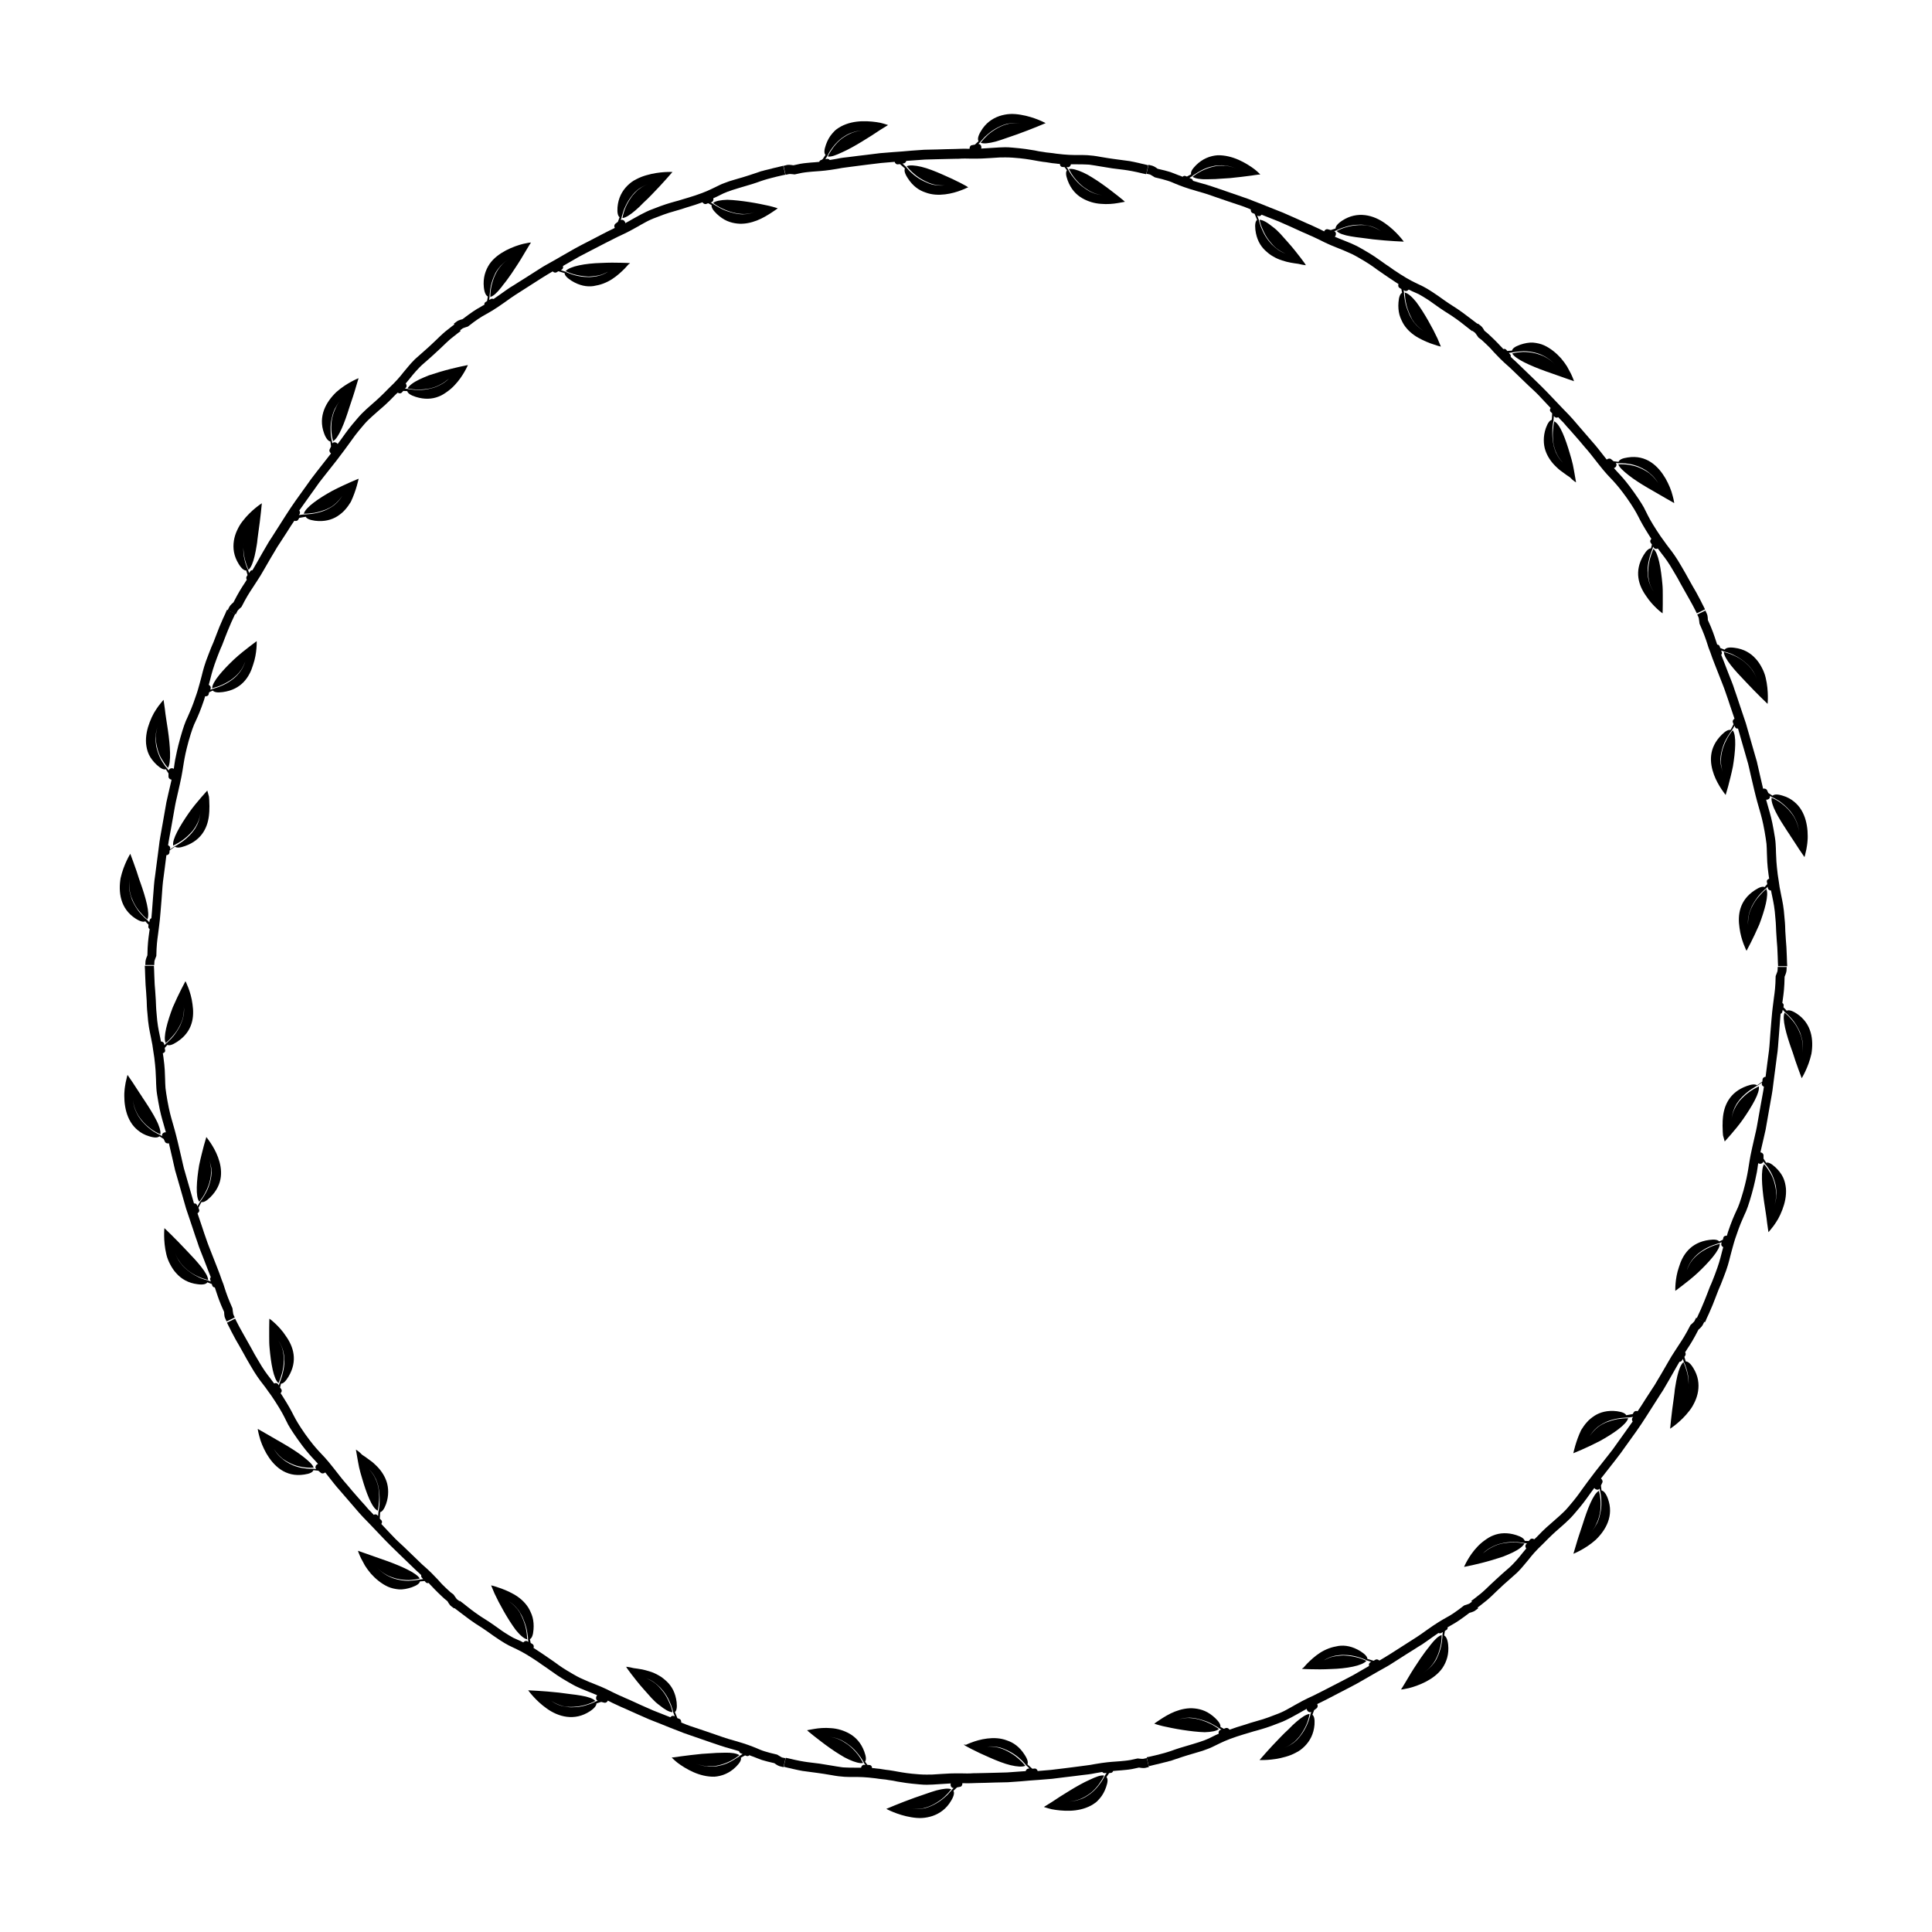 <?xml version="1.0" encoding="UTF-8"?>
<!-- Uploaded to: SVG Repo, www.svgrepo.com, Generator: SVG Repo Mixer Tools -->
<svg fill="#000000" width="800px" height="800px" version="1.1" viewBox="144 144 512 512" xmlns="http://www.w3.org/2000/svg">
 <g>
  <path d="m601.07 446.5s0.605-0.656 1.562-1.762c0.906-1.059 2.215-2.57 3.324-4.18 2.266-3.273 4.535-7.055 4.133-8.664-0.855 0.453-1.715 0.906-2.469 1.461-0.855 0.605-1.613 1.309-2.316 2.066-0.352 0.352-0.605 0.754-0.906 1.16-0.25 0.402-0.504 0.805-0.707 1.258-0.453 0.855-0.656 1.812-0.805 2.719 0.152-0.957 0.301-1.863 0.707-2.769 0.152-0.453 0.453-0.855 0.656-1.309 0.301-0.402 0.555-0.805 0.906-1.211 0.656-0.754 1.41-1.461 2.266-2.117 0.555-0.402 1.16-0.805 1.762-1.16 0.25-0.152 0.504-0.25 0.707-0.402 0.051 0 0.504-0.352 1.059-0.707l-0.051 0.352c-0.051 0.301 0.203 0.605 0.555 0.754-0.152 1.211-0.453 2.57-0.855 4.887-0.504 2.871-0.754 4.281-1.008 5.691-0.25 1.41-0.656 2.82-1.258 5.644-0.656 2.871-0.805 4.383-1.059 5.793-0.25 1.461-0.504 2.82-1.258 5.594-0.805 2.769-1.258 4.082-1.914 5.391-0.605 1.309-1.211 2.672-2.168 5.492-0.102 0.352-0.203 0.656-0.301 1.008-0.402-0.051-0.805 0.102-0.906 0.453l-0.152 0.605-0.957 0.453c-0.402-0.453-1.211-0.605-2.672-0.402-4.938 0.656-7.055 3.981-8.012 7.203-1.109 3.176-0.957 6.297-0.957 6.297s0.754-0.555 1.863-1.41 2.672-2.066 4.133-3.426c2.871-2.719 5.844-5.996 5.793-7.656-0.957 0.25-1.863 0.555-2.719 0.957-0.957 0.453-1.863 0.957-2.672 1.562-0.402 0.301-0.754 0.656-1.109 0.957-0.301 0.352-0.707 0.707-0.957 1.109-0.605 0.754-0.957 1.613-1.309 2.519 0.301-0.906 0.656-1.762 1.258-2.57 0.25-0.402 0.605-0.754 0.906-1.109 0.352-0.352 0.707-0.707 1.109-1.008 0.805-0.605 1.664-1.16 2.672-1.613 0.656-0.301 1.309-0.555 1.965-0.754 0.25-0.102 0.555-0.152 0.805-0.25 0 0 0.25-0.102 0.555-0.203-0.051 0.102-0.051 0.203-0.102 0.352-0.102 0.352 0.102 0.754 0.504 0.957-0.203 0.656-0.301 1.211-0.453 1.715-0.352 1.41-0.707 2.769-1.715 5.441-0.25 0.707-0.504 1.258-0.707 1.812-0.203 0.504-0.402 1.008-0.605 1.41-0.352 0.855-0.605 1.512-0.855 2.215-0.402 1.059-0.855 2.168-1.613 3.93-0.203 0.402-0.402 0.906-0.656 1.41-0.152 0.301-0.25 0.605-0.402 0.906l2.168 1.059c0.152-0.301 0.301-0.605 0.402-0.906 0.25-0.504 0.453-1.008 0.656-1.41 0.805-1.812 1.258-2.922 1.664-4.031 0.25-0.656 0.504-1.359 0.855-2.215 0.203-0.402 0.352-0.906 0.605-1.41 0.203-0.555 0.453-1.109 0.707-1.812 1.109-2.769 1.461-4.281 1.812-5.691 0.203-0.707 0.352-1.41 0.605-2.266 0.25-0.855 0.504-1.914 1.008-3.273 0.906-2.719 1.512-4.031 2.117-5.391 0.656-1.309 1.16-2.769 1.965-5.594 0.805-2.871 1.059-4.383 1.359-5.793 0.152-0.754 0.203-1.461 0.352-2.367 0.152 0.102 0.25 0.152 0.453 0.152 0.453 0.051 0.855-0.25 0.906-0.605 0.203 0.25 0.301 0.453 0.352 0.504 0.203 0.203 0.352 0.453 0.555 0.656 0.453 0.605 0.805 1.211 1.16 1.812 0.504 0.957 0.855 1.965 1.109 2.973 0.152 0.504 0.203 1.008 0.25 1.562 0 0.504 0.102 1.059 0 1.562 0 1.059-0.301 2.016-0.605 3.023 0.301-0.957 0.555-1.965 0.555-3.023 0.051-0.504-0.051-1.008-0.051-1.562-0.102-0.504-0.152-1.008-0.301-1.512-0.25-1.008-0.605-2.016-1.16-2.922-0.504-0.855-1.059-1.664-1.664-2.367-0.906 1.41-0.605 5.793 0 9.977 0.301 2.066 0.656 4.082 0.805 5.594 0.203 1.461 0.352 2.469 0.352 2.469s0.555-0.605 1.359-1.664c0.352-0.504 0.805-1.16 1.211-1.863 0.402-0.707 0.754-1.512 1.109-2.418 0.656-1.715 1.109-3.68 0.957-5.644-0.102-0.957-0.301-1.965-0.754-2.922-0.453-0.957-1.16-1.863-2.066-2.719-1.109-1.008-1.863-1.359-2.418-1.16l-0.707-1.109v-0.855c0-0.402-0.352-0.754-0.805-0.805 0-0.102 0.051-0.203 0.051-0.301 0.656-2.871 1.008-4.281 1.309-5.691 0.25-1.461 0.504-2.871 1.008-5.742 0.504-2.871 0.805-4.332 0.957-5.793 0.203-1.461 0.352-2.922 0.754-5.793 0.203-1.461 0.301-2.519 0.453-3.426 0.102-0.906 0.152-1.664 0.203-2.367 0.102-1.461 0.25-2.922 0.453-5.844 0.051-0.656 0.102-1.258 0.152-1.762 0.25-0.102 0.402-0.301 0.453-0.555l0.102-0.504c0.301 0.301 0.555 0.555 0.555 0.605 0.203 0.203 0.453 0.352 0.656 0.555 0.504 0.504 1.008 1.008 1.461 1.562 0.656 0.855 1.211 1.762 1.664 2.719 0.25 0.453 0.402 0.957 0.555 1.461 0.102 0.504 0.301 1.008 0.352 1.512 0.203 1.008 0.102 2.066 0 3.074 0.102-1.008 0.152-2.066-0.051-3.074-0.051-0.504-0.25-1.008-0.352-1.512-0.203-0.504-0.352-0.957-0.605-1.461-0.453-0.957-1.008-1.863-1.715-2.672-0.605-0.707-1.258-1.41-2.016-2.016-0.754 1.562 0.453 5.793 1.863 9.773 0.203 0.504 0.352 1.008 0.504 1.461s0.301 0.957 0.453 1.41c0.301 0.906 0.605 1.715 0.855 2.418 0.504 1.41 0.855 2.316 0.855 2.316s1.762-2.82 2.57-6.449c0.605-3.629 0.152-8.062-3.981-10.73-1.258-0.805-2.066-0.957-2.57-0.707-0.25-0.301-0.555-0.605-0.855-0.906l0.051-0.453c0.051-0.25-0.102-0.555-0.352-0.707 0.051-0.402 0.102-0.754 0.152-1.109 0.203-1.461 0.402-2.922 0.453-5.844 0 0 0.453-1.008 0.504-1.562l0.051-1.008-2.371-0.012-0.051 1.008c0 0.152-0.504 1.41-0.504 1.41-0.051 2.871-0.25 4.231-0.453 5.691-0.102 0.707-0.203 1.461-0.301 2.367-0.102 0.906-0.25 2.016-0.352 3.477-0.25 2.871-0.352 4.332-0.453 5.793-0.051 0.707-0.102 1.461-0.203 2.367-0.102 0.906-0.25 1.965-0.453 3.426-0.203 1.512-0.352 2.621-0.453 3.578-0.402 0-0.754 0.301-0.805 0.656l-0.051 0.605-1.41 1.008c-0.453-0.352-1.309-0.352-2.672 0.152-4.684 1.664-6.144 5.289-6.398 8.664-0.051 0.402-0.051 0.855-0.051 1.258 0 0.402-0.051 0.805 0 1.16 0 0.754 0.051 1.461 0.102 2.016 0.25 0.859 0.453 1.613 0.453 1.613z"/>
  <path d="m560.96 529.12s3.426-1.359 7.004-3.223c3.477-1.914 7.106-4.383 7.508-6.047-0.957 0-1.914 0.102-2.871 0.25-1.059 0.203-2.016 0.504-2.973 0.855-0.453 0.203-0.906 0.453-1.309 0.656-0.402 0.25-0.805 0.504-1.16 0.855-0.754 0.605-1.309 1.359-1.914 2.117 0.555-0.754 1.109-1.562 1.863-2.168 0.352-0.352 0.754-0.605 1.16-0.855 0.453-0.25 0.855-0.504 1.309-0.707 0.906-0.402 1.914-0.707 2.973-0.906 0.707-0.152 1.359-0.203 2.117-0.25 0.301 0 0.555-0.051 0.855-0.051 0.051 0 0.605-0.051 1.258-0.152l-0.203 0.301c-0.152 0.25-0.102 0.656 0.102 0.906-0.707 1.008-1.512 2.117-2.871 4.031-0.855 1.16-1.461 2.066-2.016 2.82-0.504 0.754-1.008 1.309-1.41 1.863-0.906 1.16-1.762 2.266-3.578 4.535-1.762 2.316-2.672 3.527-3.527 4.734-0.855 1.211-1.664 2.367-3.527 4.535-0.906 1.109-1.715 1.812-2.367 2.418-0.656 0.605-1.211 1.059-1.762 1.562-1.109 0.957-2.266 1.914-4.281 4.031-0.25 0.25-0.504 0.504-0.754 0.707-0.352-0.25-0.805-0.25-1.059 0l-0.402 0.453-1.059-0.051c-0.152-0.555-0.805-1.059-2.215-1.512-2.367-0.754-4.383-0.605-6.047 0.051-0.855 0.301-1.613 0.805-2.316 1.309-0.707 0.504-1.359 1.059-1.965 1.715-2.316 2.418-3.527 5.34-3.527 5.34s3.578-0.656 7.457-1.812c0.957-0.301 1.965-0.605 2.871-0.906 0.906-0.352 1.812-0.754 2.57-1.109 1.562-0.754 2.719-1.613 3.074-2.367-0.957-0.203-1.914-0.301-2.82-0.301-1.059 0-2.066 0.102-3.074 0.301-0.504 0.102-0.957 0.25-1.41 0.402-0.453 0.203-0.906 0.352-1.309 0.605-0.906 0.402-1.613 1.008-2.367 1.613 0.707-0.656 1.41-1.258 2.316-1.664 0.402-0.25 0.855-0.402 1.309-0.605 0.453-0.152 0.906-0.301 1.41-0.402 0.957-0.25 2.016-0.352 3.074-0.352 0.707 0 1.41 0.051 2.117 0.152 0.25 0.051 0.555 0.102 0.855 0.152 0.051 0 0.25 0 0.605 0.051l-0.25 0.25c-0.25 0.25-0.25 0.754 0.051 1.109-0.402 0.504-0.805 0.957-1.16 1.41-0.453 0.555-0.906 1.16-1.512 1.812-0.605 0.656-1.309 1.461-2.418 2.367-2.215 1.914-3.273 2.973-4.332 3.93-0.402 0.402-0.855 0.805-1.309 1.258-0.504 0.453-1.059 1.008-1.812 1.562-0.352 0.301-0.754 0.605-1.211 0.957l-0.805 0.605 1.512 1.863 0.805-0.605c0.453-0.352 0.855-0.656 1.211-0.957 0.805-0.605 1.359-1.16 1.863-1.613 0.504-0.504 0.957-0.906 1.359-1.309 1.059-1.008 2.117-2.016 4.332-3.93 0.555-0.504 1.059-0.906 1.461-1.359 0.402-0.402 0.754-0.805 1.059-1.16 0.605-0.707 1.109-1.309 1.562-1.863 0.906-1.16 1.812-2.266 3.879-4.231 2.016-2.066 3.074-3.023 4.18-3.981 0.555-0.504 1.109-0.957 1.812-1.613 0.707-0.656 1.512-1.41 2.469-2.57 1.965-2.266 2.82-3.477 3.68-4.684 0.453-0.605 0.855-1.211 1.41-1.914 0.102 0.102 0.203 0.25 0.301 0.301 0.402 0.25 0.906 0.203 1.109-0.152 0.051 0.301 0.102 0.555 0.102 0.555 0.051 0.25 0.152 0.555 0.152 0.805 0.152 0.707 0.203 1.41 0.203 2.117 0.051 1.059-0.051 2.168-0.301 3.176-0.102 0.504-0.25 1.008-0.402 1.512-0.203 0.453-0.352 0.957-0.656 1.41-0.453 0.906-1.109 1.715-1.812 2.469 0.707-0.754 1.359-1.562 1.762-2.519 0.25-0.453 0.402-0.957 0.605-1.41 0.152-0.504 0.301-1.008 0.402-1.512 0.203-1.008 0.25-2.117 0.203-3.176-0.051-0.957-0.203-1.914-0.453-2.82-1.512 0.805-3.074 4.938-4.332 8.969-0.656 1.965-1.309 3.879-1.715 5.34-0.453 1.461-0.707 2.367-0.707 2.367s3.125-1.211 5.894-3.68c2.672-2.57 4.938-6.398 3.223-10.984-0.504-1.359-1.109-2.016-1.664-2.117l-0.152-1.309 0.352-0.754c0.203-0.352 0-0.805-0.352-1.109 0.051-0.102 0.152-0.152 0.203-0.25 1.812-2.316 2.719-3.477 3.629-4.637 0.453-0.605 0.906-1.16 1.461-1.914 0.555-0.754 1.16-1.664 2.016-2.82 1.715-2.367 2.57-3.578 3.375-4.785 0.805-1.211 1.613-2.469 3.176-4.938 0.805-1.211 1.359-2.168 1.863-2.922 0.504-0.754 0.906-1.359 1.258-2.016 0.754-1.258 1.461-2.519 2.922-5.09 0.352-0.605 0.656-1.109 0.906-1.562 0.25 0 0.504-0.102 0.605-0.301l0.301-0.453c0.152 0.453 0.25 0.754 0.25 0.805 0.102 0.25 0.25 0.504 0.352 0.754 0.25 0.656 0.453 1.359 0.605 2.016 0.25 1.059 0.352 2.117 0.301 3.176 0 0.555-0.051 1.059-0.102 1.562-0.102 0.504-0.203 1.008-0.352 1.512-0.152 0.504-0.352 0.957-0.555 1.461-0.25 0.453-0.504 0.855-0.805 1.309 0.301-0.453 0.555-0.855 0.805-1.309 0.203-0.453 0.402-0.957 0.555-1.461 0.152-0.504 0.25-1.008 0.352-1.512 0.051-0.504 0.102-1.059 0.102-1.562 0-1.059-0.152-2.117-0.402-3.176-0.25-0.906-0.555-1.812-0.957-2.719-0.656 0.555-1.211 1.914-1.613 3.629-0.203 0.855-0.402 1.863-0.555 2.871-0.102 0.504-0.152 1.008-0.203 1.562-0.051 0.504-0.152 1.059-0.203 1.562-0.605 4.082-0.957 8.012-0.957 8.012s2.82-1.762 5.09-4.734c0.301-0.352 0.555-0.754 0.805-1.16 0.25-0.402 0.453-0.855 0.656-1.258 0.402-0.855 0.707-1.812 0.855-2.769 0.301-1.965 0.051-4.031-1.258-6.144-0.754-1.258-1.461-1.762-2.016-1.762l-0.352-1.211c0.102-0.102 0.203-0.25 0.25-0.402 0.152-0.25 0.102-0.555-0.051-0.805 0.203-0.301 0.402-0.605 0.605-0.957 0.805-1.211 1.613-2.469 2.922-5.039 0 0 0.855-0.707 1.109-1.211l0.453-0.906-2.168-1.059-0.453 0.906c-0.051 0.152-1.059 1.059-1.059 1.059-1.309 2.57-2.066 3.727-2.871 4.938-0.402 0.605-0.805 1.211-1.309 2.016-0.504 0.754-1.109 1.715-1.812 2.973-1.461 2.519-2.168 3.777-2.922 4.988-0.352 0.656-0.754 1.258-1.258 2.016-0.504 0.754-1.059 1.664-1.863 2.871-0.805 1.309-1.41 2.215-1.965 3.023-0.402-0.152-0.805-0.051-1.008 0.25l-0.301 0.504c-0.555 0.102-1.16 0.203-1.715 0.301-0.25-0.504-1.008-0.855-2.469-1.059-2.469-0.301-4.434 0.25-5.945 1.211-0.754 0.504-1.461 1.059-2.016 1.715-0.605 0.656-1.059 1.359-1.512 2.066-1.465 3.066-2.07 6.141-2.07 6.141z"/>
  <path d="m489.02 586.26s0.25 0 0.656 0.051c0.402 0 1.008 0.051 1.715 0.051 1.41 0.051 3.324 0.051 5.34-0.051 4.031-0.102 8.312-0.855 9.371-2.168-0.855-0.402-1.762-0.754-2.672-0.957-1.008-0.25-2.016-0.402-3.023-0.453-0.504-0.051-0.957 0-1.461 0.051-0.504 0.051-0.957 0.102-1.461 0.203-0.957 0.152-1.812 0.605-2.672 1.008 0.805-0.453 1.664-0.906 2.621-1.109 0.453-0.152 0.957-0.152 1.461-0.25 0.504-0.051 0.957-0.102 1.461-0.051 1.008 0 2.016 0.152 3.023 0.402 0.656 0.152 1.359 0.402 2.016 0.656 0.25 0.102 0.504 0.203 0.754 0.352 0.051 0 0.605 0.203 1.211 0.402l-0.301 0.203c-0.25 0.152-0.352 0.555-0.25 0.906-1.059 0.605-2.266 1.309-4.281 2.469-2.57 1.359-3.879 2.016-5.141 2.672-1.309 0.656-2.57 1.359-5.141 2.621-2.672 1.211-3.981 1.965-5.238 2.672-0.656 0.352-1.258 0.754-2.066 1.16-0.402 0.203-0.805 0.453-1.309 0.656-0.504 0.25-1.109 0.453-1.762 0.707-2.672 1.059-4.031 1.41-5.441 1.812-0.707 0.203-1.41 0.402-2.266 0.707-0.855 0.301-1.965 0.555-3.324 1.059-0.352 0.102-0.656 0.25-1.008 0.352-0.203-0.352-0.605-0.555-0.957-0.453l-0.555 0.203-0.906-0.504c0.102-0.555-0.301-1.309-1.359-2.316-0.906-0.855-1.812-1.461-2.719-1.863-0.906-0.402-1.812-0.605-2.719-0.707-1.812-0.203-3.629 0.203-5.188 0.805-1.562 0.605-2.922 1.461-3.93 2.117-1.008 0.656-1.613 1.109-1.613 1.109s0.203 0.051 0.605 0.203c0.402 0.102 0.957 0.301 1.664 0.453 1.359 0.301 3.273 0.707 5.238 1.008 1.965 0.301 4.082 0.555 5.844 0.605 1.762-0.051 3.176-0.301 3.777-0.855-0.754-0.555-1.562-1.059-2.418-1.461-0.957-0.453-1.914-0.805-2.871-1.059-0.504-0.152-0.957-0.203-1.461-0.301-0.504-0.051-0.957-0.102-1.461-0.102-0.957 0-1.914 0.203-2.82 0.504 0.906-0.301 1.812-0.555 2.82-0.555 0.504-0.051 0.957 0 1.461 0.051 0.504 0.102 1.008 0.152 1.461 0.301 1.008 0.25 1.965 0.555 2.922 1.008 0.605 0.301 1.211 0.656 1.812 1.008 0.25 0.152 0.453 0.301 0.707 0.453 0 0 0.203 0.152 0.504 0.301l-0.301 0.102c-0.352 0.152-0.504 0.555-0.402 1.008-0.605 0.25-1.109 0.504-1.613 0.754-1.309 0.707-2.621 1.211-5.34 2.016-2.82 0.805-4.231 1.258-5.594 1.762-0.555 0.203-1.109 0.352-1.762 0.555-0.656 0.203-1.41 0.352-2.316 0.605-0.453 0.102-0.957 0.203-1.512 0.352l-0.957 0.203 0.555 2.367 1.008-0.25c0.555-0.152 1.059-0.25 1.512-0.352 0.957-0.25 1.715-0.453 2.418-0.605 0.352-0.102 0.656-0.203 0.957-0.25 0.301-0.102 0.555-0.203 0.855-0.301 1.359-0.453 2.769-0.957 5.594-1.762 1.461-0.402 2.519-0.754 3.375-1.109 0.855-0.301 1.562-0.707 2.215-1.008 1.359-0.656 2.621-1.309 5.34-2.215 1.359-0.453 2.418-0.754 3.273-1.008 0.855-0.301 1.562-0.453 2.266-0.656 1.41-0.402 2.871-0.805 5.644-1.914 0.707-0.25 1.309-0.504 1.812-0.754s1.008-0.504 1.41-0.707c0.805-0.453 1.461-0.805 2.117-1.16 0.656-0.352 1.258-0.754 2.066-1.16 0 0.152 0.051 0.301 0.152 0.453 0.25 0.402 0.707 0.555 1.059 0.352-0.102 0.301-0.152 0.504-0.203 0.555-0.051 0.301-0.102 0.555-0.203 0.805-0.203 0.707-0.402 1.359-0.707 2.016-0.453 1.008-0.957 1.914-1.613 2.769-0.301 0.453-0.656 0.805-1.008 1.211-0.402 0.352-0.754 0.754-1.211 1.008-0.855 0.605-1.812 1.008-2.769 1.359 0.957-0.352 1.914-0.754 2.719-1.41 0.453-0.25 0.805-0.656 1.16-1.008 0.352-0.402 0.707-0.754 1.008-1.211 0.605-0.855 1.16-1.812 1.562-2.769 0.352-0.855 0.656-1.812 0.805-2.769-0.855 0.051-2.066 0.855-3.426 2.016-0.707 0.605-1.41 1.258-2.117 2.016-0.754 0.707-1.512 1.41-2.215 2.168-2.922 2.973-5.492 5.996-5.492 5.996s3.324 0.203 6.902-0.855c0.906-0.25 1.812-0.605 2.672-1.059 0.203-0.102 0.402-0.25 0.656-0.352 0.203-0.152 0.402-0.25 0.605-0.402 0.402-0.301 0.754-0.605 1.109-0.957 1.41-1.41 2.418-3.273 2.621-5.742 0.102-1.461-0.102-2.266-0.555-2.621l0.453-1.211 0.656-0.504c0.301-0.25 0.402-0.707 0.152-1.109 0.102-0.051 0.203-0.102 0.301-0.152 2.621-1.258 3.93-2.016 5.238-2.672 1.309-0.707 2.621-1.309 5.188-2.719 2.519-1.461 3.828-2.168 5.09-2.922 0.656-0.352 1.258-0.707 2.066-1.16 0.402-0.25 0.855-0.453 1.309-0.754 0.504-0.301 1.008-0.656 1.664-1.059 2.469-1.562 3.68-2.367 4.938-3.125 0.605-0.402 1.258-0.805 2.016-1.258 0.754-0.504 1.664-1.16 2.871-2.016 0.555-0.402 1.008-0.707 1.461-1.008 0.25 0.102 0.504 0.102 0.707 0l0.453-0.25c-0.051 0.453-0.102 0.805-0.102 0.805 0 0.301 0 0.555-0.051 0.855-0.051 0.707-0.152 1.41-0.301 2.117-0.25 1.059-0.605 2.066-1.059 3.023-0.203 0.504-0.504 0.957-0.805 1.359-0.352 0.402-0.605 0.805-1.008 1.16-0.707 0.754-1.562 1.309-2.418 1.863 0.855-0.555 1.715-1.109 2.418-1.914 0.352-0.352 0.656-0.805 0.957-1.211 0.301-0.453 0.555-0.906 0.754-1.359 0.453-0.957 0.754-1.965 1.008-3.023 0.203-0.957 0.301-1.914 0.301-2.871-0.855 0.203-1.863 1.211-2.973 2.621-0.25 0.352-0.555 0.754-0.855 1.109-0.301 0.402-0.605 0.754-0.906 1.211-0.605 0.805-1.211 1.715-1.762 2.57-1.16 1.715-2.215 3.477-2.973 4.785-0.754 1.309-1.309 2.117-1.309 2.117s0.203 0 0.555-0.051 0.855-0.152 1.512-0.301c1.211-0.301 2.871-0.855 4.535-1.715 1.613-0.855 3.273-2.016 4.383-3.629 1.109-1.664 1.762-3.68 1.512-6.144-0.152-1.461-0.555-2.215-1.059-2.469l0.203-1.211 0.402-0.25c0.25-0.152 0.352-0.402 0.301-0.707 0.352-0.203 0.656-0.352 0.957-0.555 1.309-0.707 2.519-1.512 4.836-3.273 0 0 1.059-0.25 1.512-0.605l0.805-0.605-1.512-1.863-0.805 0.605c-0.102 0.102-1.41 0.504-1.41 0.504-2.266 1.762-3.426 2.519-4.734 3.223-1.258 0.707-2.57 1.461-4.988 3.176-1.16 0.855-2.066 1.461-2.82 1.965s-1.359 0.855-1.965 1.258c-1.211 0.754-2.469 1.562-4.887 3.125-0.656 0.402-1.211 0.754-1.715 1.059-0.504 0.301-0.957 0.555-1.359 0.805-0.301-0.301-0.707-0.402-1.008-0.25l-0.504 0.301-1.664-0.504c0-0.555-0.555-1.211-1.812-2.016-2.117-1.309-4.082-1.664-5.844-1.41-0.906 0.152-1.762 0.352-2.57 0.656-0.805 0.301-1.613 0.707-2.316 1.16-1.41 0.906-2.57 2.016-3.426 2.871-0.402 0.453-0.754 0.805-0.957 1.059-0.324 0.176-0.422 0.328-0.422 0.328z"/>
  <path d="m399.39 606.36s0.203 0.102 0.555 0.352c0.352 0.203 0.855 0.453 1.512 0.805 1.258 0.656 2.973 1.461 4.836 2.266 0.906 0.402 1.863 0.805 2.82 1.16 0.957 0.352 1.863 0.656 2.719 0.855 1.715 0.402 3.125 0.504 3.879 0.152-0.605-0.754-1.258-1.41-1.965-2.016-0.805-0.707-1.664-1.258-2.519-1.715-0.453-0.25-0.906-0.453-1.359-0.656-0.453-0.152-0.906-0.352-1.41-0.453-0.957-0.25-1.914-0.25-2.82-0.25 0.957-0.051 1.914-0.051 2.871 0.152 0.453 0.051 0.957 0.25 1.41 0.402 0.453 0.203 0.906 0.402 1.359 0.605 0.906 0.453 1.762 1.008 2.57 1.664 0.504 0.453 1.059 0.906 1.512 1.461 0.203 0.203 0.352 0.402 0.555 0.656 0.051 0.051 0.453 0.402 0.906 0.855l-0.352 0.051c-0.301 0.051-0.555 0.301-0.656 0.656-1.211 0.102-2.621 0.203-4.938 0.352-2.871 0.102-4.332 0.102-5.793 0.152-0.707 0-1.461 0.051-2.367 0.051-0.453 0-0.957 0-1.512 0.051-0.555 0-1.211 0.051-1.914 0-2.922-0.051-4.434 0.051-5.894 0.152-0.754 0.051-1.461 0.102-2.367 0.152-0.906 0-1.965 0.051-3.375-0.051-2.871-0.203-4.231-0.453-5.691-0.707-0.707-0.152-1.461-0.25-2.367-0.402-0.453-0.051-0.957-0.102-1.512-0.203-0.555-0.102-1.211-0.203-1.914-0.25-0.352-0.051-0.707-0.102-1.059-0.102 0-0.453-0.301-0.805-0.656-0.805l-0.605-0.051-0.605-0.855c0.352-0.453 0.301-1.309-0.203-2.672-0.855-2.316-2.266-3.777-3.828-4.684s-3.324-1.41-4.988-1.512c-1.664-0.152-3.273 0-4.434 0.203-0.605 0.102-1.059 0.203-1.41 0.25-0.352 0.051-0.504 0.102-0.504 0.102s0.152 0.152 0.504 0.453c0.301 0.25 0.754 0.605 1.309 1.059 1.109 0.855 2.621 2.066 4.281 3.223 0.805 0.555 1.664 1.16 2.519 1.664 0.402 0.25 0.855 0.504 1.258 0.754 0.402 0.203 0.805 0.402 1.211 0.605 1.562 0.707 2.973 1.109 3.777 0.906-0.453-0.855-0.957-1.664-1.512-2.367-0.656-0.805-1.359-1.562-2.117-2.168-0.402-0.352-0.805-0.555-1.211-0.855-0.402-0.25-0.855-0.555-1.258-0.707-0.855-0.453-1.812-0.656-2.719-0.805 0.957 0.152 1.863 0.301 2.769 0.754 0.453 0.152 0.855 0.453 1.309 0.707 0.402 0.301 0.855 0.555 1.211 0.855 0.805 0.605 1.512 1.359 2.168 2.168 0.453 0.555 0.855 1.109 1.211 1.715 0.152 0.25 0.301 0.504 0.402 0.754 0 0 0.152 0.203 0.352 0.504l-0.352-0.051c-0.352-0.051-0.707 0.301-0.805 0.754h-1.812c-0.754 0-1.461 0-2.367-0.051-0.453 0-0.906-0.051-1.461-0.152-0.555-0.102-1.16-0.152-1.863-0.301-2.871-0.504-4.383-0.707-5.793-0.855-0.555-0.051-1.16-0.152-1.812-0.25-0.656-0.102-1.41-0.25-2.367-0.453-0.453-0.102-0.957-0.203-1.512-0.352l-0.957-0.203-0.555 2.367 1.008 0.25c0.555 0.102 1.059 0.25 1.512 0.352 0.957 0.203 1.762 0.402 2.418 0.504 0.707 0.102 1.258 0.152 1.863 0.25 1.41 0.203 2.922 0.352 5.793 0.855 2.922 0.555 4.484 0.504 5.996 0.504 1.512 0 2.922 0 5.742 0.352 0.707 0.102 1.359 0.203 1.914 0.25 0.555 0.051 1.059 0.102 1.512 0.203 0.906 0.102 1.613 0.25 2.316 0.402 1.461 0.25 2.922 0.504 5.894 0.754 1.461 0.152 2.621 0.102 3.527 0.051 0.957-0.051 1.664-0.102 2.418-0.152 0.754-0.051 1.461-0.102 2.367-0.152-0.051 0.152-0.051 0.301-0.051 0.453 0.051 0.453 0.402 0.805 0.805 0.754-0.203 0.25-0.402 0.402-0.402 0.402-0.152 0.25-0.352 0.453-0.555 0.656-0.453 0.555-0.957 1.059-1.512 1.512-0.805 0.707-1.715 1.309-2.672 1.812-0.453 0.25-0.957 0.453-1.461 0.656-0.504 0.152-1.008 0.352-1.512 0.402-1.008 0.203-2.066 0.102-3.074 0 1.008 0.102 2.066 0.152 3.074-0.051 0.504-0.102 1.008-0.301 1.512-0.453 0.504-0.203 0.957-0.402 1.41-0.656 0.906-0.504 1.812-1.109 2.621-1.812 0.707-0.656 1.359-1.359 1.965-2.117-0.805-0.352-2.215-0.152-3.981 0.301-0.855 0.25-1.812 0.555-2.769 0.906-0.957 0.352-1.965 0.656-2.922 1.008-3.93 1.41-7.559 2.973-7.559 2.973s2.922 1.613 6.602 2.215c0.906 0.152 1.863 0.25 2.82 0.203 0.957-0.051 1.965-0.25 2.871-0.555 1.863-0.656 3.629-1.863 4.887-4.031 0.754-1.258 0.906-2.117 0.605-2.621l0.957-0.906 0.805-0.152c0.402-0.051 0.656-0.504 0.605-0.957h0.352c0.754 0.051 1.359 0 1.965 0 0.555 0 1.059-0.051 1.512-0.051 0.906 0 1.664-0.051 2.367-0.051 1.461-0.051 2.922-0.102 5.844-0.152 2.922-0.203 4.383-0.301 5.844-0.453 1.461-0.102 2.922-0.203 5.844-0.453 2.922-0.352 4.332-0.555 5.793-0.707 0.707-0.102 1.461-0.203 2.367-0.301 0.906-0.102 2.016-0.203 3.426-0.504 0.656-0.102 1.258-0.203 1.762-0.301 0.152 0.203 0.402 0.301 0.605 0.301l0.555-0.051c-0.25 0.402-0.453 0.656-0.453 0.707-0.152 0.25-0.25 0.504-0.402 0.754-0.352 0.656-0.754 1.211-1.211 1.812-0.656 0.855-1.461 1.664-2.266 2.266-0.402 0.301-0.855 0.555-1.309 0.855-0.453 0.203-0.906 0.504-1.41 0.605-0.957 0.402-1.965 0.504-3.023 0.605 1.008-0.102 2.016-0.25 2.973-0.656 0.504-0.152 0.957-0.453 1.41-0.656 0.453-0.301 0.906-0.555 1.309-0.855 0.805-0.605 1.562-1.41 2.215-2.266 0.555-0.754 1.109-1.613 1.512-2.469-0.855-0.203-2.215 0.352-3.828 1.109-1.613 0.707-3.477 1.762-5.289 2.871-1.762 1.059-3.477 2.168-4.734 3.023-1.258 0.754-2.117 1.309-2.117 1.309s0.805 0.301 2.066 0.605c1.258 0.25 2.973 0.453 4.836 0.402 1.863-0.051 3.828-0.453 5.543-1.359 0.453-0.25 0.855-0.504 1.258-0.805 0.402-0.301 0.754-0.707 1.109-1.109 0.707-0.805 1.258-1.812 1.664-2.973 0.504-1.41 0.504-2.266 0.102-2.672l0.707-1.059 0.453-0.051c0.25 0 0.504-0.203 0.605-0.504 0.402-0.051 0.754-0.051 1.109-0.102 0.707-0.051 1.461-0.102 2.367-0.203 0.453-0.051 0.957-0.102 1.512-0.203 0.555-0.102 1.16-0.25 1.863-0.402 0 0 1.059 0.203 1.613 0.102l1.008-0.25-0.555-2.367-0.957 0.203c-0.152 0.051-1.461-0.102-1.461-0.102-0.707 0.152-1.309 0.301-1.863 0.402-0.555 0.102-1.059 0.152-1.461 0.203-0.906 0.102-1.613 0.152-2.316 0.203-1.461 0.102-2.973 0.203-5.844 0.707-1.41 0.301-2.519 0.352-3.375 0.504-0.906 0.102-1.613 0.203-2.316 0.301-1.461 0.203-2.871 0.352-5.742 0.707-1.512 0.152-2.672 0.203-3.578 0.301-0.102-0.402-0.453-0.707-0.805-0.656l-0.605 0.051-1.309-1.16c0.25-0.504 0.051-1.359-0.754-2.57-1.309-2.066-2.973-3.223-4.684-3.777-1.715-0.656-3.527-0.707-5.188-0.504-1.664 0.203-3.176 0.656-4.332 1.109-0.555 0.203-1.008 0.402-1.309 0.555-0.418-0.082-0.617-0.031-0.617-0.031z"/>
  <path d="m309.92 585.7s0.152 0.203 0.352 0.555c0.25 0.352 0.605 0.805 1.008 1.359 0.855 1.109 2.016 2.621 3.375 4.133 0.656 0.754 1.359 1.512 2.016 2.266 0.352 0.352 0.707 0.707 1.059 1.059 0.352 0.301 0.707 0.605 1.059 0.855 1.359 1.109 2.57 1.812 3.426 1.812-0.203-0.957-0.504-1.863-0.906-2.672-0.402-0.957-0.906-1.863-1.512-2.672-0.301-0.402-0.656-0.754-0.957-1.16-0.352-0.352-0.656-0.707-1.059-1.008-0.754-0.656-1.613-1.059-2.469-1.461 0.855 0.352 1.762 0.754 2.469 1.41 0.402 0.25 0.707 0.656 1.109 0.957 0.301 0.402 0.656 0.707 0.957 1.109 0.605 0.805 1.16 1.664 1.562 2.621 0.301 0.605 0.555 1.258 0.754 1.965 0.102 0.25 0.152 0.555 0.203 0.805 0 0.051 0.203 0.555 0.453 1.211l-0.301-0.102c-0.301-0.102-0.656 0.051-0.855 0.352-1.109-0.453-2.418-0.957-4.586-1.812-2.672-1.16-3.981-1.762-5.289-2.367-0.656-0.301-1.309-0.605-2.168-0.957-0.402-0.203-0.855-0.402-1.359-0.605-0.504-0.25-1.109-0.504-1.715-0.805-2.621-1.359-4.031-1.863-5.391-2.418-0.707-0.25-1.359-0.555-2.168-0.906-0.402-0.203-0.855-0.352-1.359-0.605-0.504-0.25-1.059-0.555-1.664-0.906-2.469-1.41-3.629-2.215-4.836-3.125-0.605-0.402-1.211-0.855-1.965-1.359-0.754-0.504-1.664-1.16-2.922-1.965-0.301-0.203-0.605-0.402-0.855-0.555 0.152-0.402 0.051-0.805-0.25-1.008l-0.504-0.301-0.203-1.008c0.504-0.25 0.855-1.059 0.957-2.519 0.102-1.211 0-2.316-0.25-3.273-0.152-0.504-0.301-0.957-0.504-1.359-0.203-0.453-0.402-0.855-0.656-1.258-1.008-1.562-2.418-2.719-3.879-3.527-0.707-0.402-1.461-0.754-2.168-1.059-0.352-0.152-0.707-0.25-1.008-0.402-0.301-0.102-0.605-0.203-0.906-0.301-1.109-0.402-1.863-0.555-1.863-0.555s0.352 0.855 0.906 2.168c0.605 1.309 1.461 2.973 2.469 4.734 1.008 1.762 2.117 3.527 3.176 4.938 1.109 1.359 2.168 2.316 3.023 2.469-0.051-0.957-0.152-1.914-0.352-2.82-0.203-1.008-0.555-1.965-0.957-2.922-0.203-0.453-0.453-0.906-0.656-1.359-0.301-0.402-0.504-0.855-0.855-1.16-0.605-0.754-1.359-1.359-2.117-1.863 0.805 0.504 1.562 1.109 2.168 1.863 0.352 0.352 0.605 0.754 0.855 1.16 0.25 0.453 0.504 0.855 0.707 1.309 0.402 0.957 0.754 1.863 1.008 2.922 0.152 0.656 0.25 1.359 0.352 2.066 0.051 0.25 0.051 0.555 0.051 0.855 0 0.051 0.051 0.25 0.102 0.605l-0.301-0.152c-0.301-0.203-0.754-0.051-1.059 0.301-0.605-0.301-1.109-0.555-1.613-0.754-0.352-0.152-0.656-0.301-1.008-0.453-0.352-0.203-0.707-0.402-1.059-0.605-0.754-0.453-1.664-1.008-2.82-1.863-2.367-1.715-3.629-2.469-4.887-3.273-0.957-0.656-1.914-1.309-3.426-2.519-0.352-0.301-0.754-0.605-1.211-0.957l-0.805-0.605-1.512 1.863 0.805 0.605c0.453 0.352 0.855 0.656 1.258 0.957 1.562 1.211 2.57 1.914 3.527 2.57 1.211 0.754 2.469 1.562 4.836 3.273 2.469 1.715 3.777 2.469 5.141 3.074 1.359 0.656 2.621 1.211 5.039 2.769 1.211 0.754 2.117 1.41 2.82 1.914 0.754 0.504 1.359 0.906 1.965 1.359 1.211 0.855 2.418 1.762 4.988 3.223 0.656 0.352 1.211 0.707 1.715 0.957s1.008 0.453 1.41 0.656c0.855 0.352 1.562 0.656 2.215 0.906 0.707 0.25 1.359 0.555 2.215 0.906-0.102 0.102-0.203 0.25-0.25 0.402-0.152 0.453 0 0.906 0.402 1.059-0.301 0.102-0.504 0.203-0.555 0.203-0.25 0.152-0.504 0.25-0.754 0.352-0.656 0.301-1.359 0.504-2.016 0.707-1.059 0.301-2.117 0.453-3.176 0.453-0.555 0.051-1.059 0-1.562-0.051-0.504-0.102-1.059-0.152-1.512-0.301-1.008-0.25-1.914-0.754-2.769-1.309 0.855 0.504 1.812 1.008 2.769 1.258 0.25 0.102 0.504 0.152 0.754 0.203s0.504 0.051 0.754 0.102c0.504 0 1.059 0.051 1.562 0 1.059-0.051 2.117-0.203 3.176-0.504 0.906-0.25 1.812-0.605 2.672-1.059-0.555-0.656-1.965-1.109-3.727-1.41-0.906-0.152-1.863-0.301-2.871-0.402-1.008-0.152-2.066-0.25-3.074-0.402-4.133-0.453-8.113-0.605-8.113-0.605s1.914 2.719 4.938 4.836c3.023 2.168 7.305 3.426 11.438 0.707 1.211-0.805 1.715-1.512 1.715-2.066l1.258-0.402 0.805 0.203c0.402 0.102 0.805-0.152 0.957-0.555 0.102 0.051 0.203 0.102 0.301 0.152 0.656 0.352 1.211 0.605 1.762 0.855 0.504 0.25 0.957 0.453 1.41 0.656 0.855 0.352 1.512 0.656 2.168 0.957 1.359 0.605 2.672 1.211 5.34 2.367 2.719 1.059 4.082 1.613 5.441 2.168 0.707 0.25 1.359 0.555 2.215 0.855 0.855 0.352 1.863 0.754 3.273 1.211 2.769 0.957 4.133 1.41 5.543 1.914 1.41 0.453 2.769 1.008 5.594 1.762 0.656 0.203 1.211 0.352 1.715 0.504 0.051 0.25 0.203 0.453 0.453 0.555l0.504 0.203c-0.402 0.25-0.707 0.402-0.707 0.453-0.203 0.203-0.453 0.352-0.707 0.504-0.605 0.402-1.211 0.754-1.863 1.109-0.957 0.504-2.016 0.855-3.023 1.059-0.504 0.152-1.059 0.152-1.562 0.203-0.504 0-1.059 0.051-1.562-0.051-1.008-0.051-2.016-0.402-2.973-0.754 0.957 0.352 1.965 0.656 2.973 0.707 0.504 0.051 1.008 0 1.562 0 0.504-0.051 1.008-0.102 1.562-0.25 1.008-0.25 2.016-0.605 3.023-1.109 0.855-0.453 1.664-0.957 2.418-1.562-0.707-0.504-2.117-0.707-3.93-0.656-0.906 0.051-1.863 0-2.871 0.102-1.008 0.051-2.066 0.152-3.125 0.203-2.066 0.203-4.082 0.453-5.594 0.656-0.352 0.051-0.707 0.102-1.008 0.152-0.301 0.051-0.555 0.051-0.754 0.102-0.402 0.051-0.656 0.051-0.656 0.051l0.402 0.402c0.25 0.25 0.656 0.605 1.16 1.008 1.008 0.754 2.469 1.715 4.18 2.469 1.715 0.754 3.629 1.258 5.594 1.211 1.965-0.152 3.981-0.906 5.742-2.672 1.059-1.059 1.41-1.812 1.258-2.367l1.109-0.605 0.402 0.152c0.25 0.102 0.555 0 0.754-0.203 0.352 0.152 0.707 0.301 1.059 0.402 0.656 0.25 1.359 0.555 2.215 0.855 0.855 0.25 1.914 0.555 3.324 0.855 0 0 0.855 0.656 1.41 0.805l1.008 0.25 0.555-2.367-0.957-0.203c-0.152-0.051-1.258-0.754-1.258-0.754-1.41-0.301-2.418-0.605-3.273-0.855s-1.512-0.555-2.215-0.855c-1.359-0.555-2.769-1.109-5.594-1.914-2.769-0.754-4.133-1.309-5.492-1.762s-2.719-0.957-5.492-1.863c-1.461-0.453-2.519-0.906-3.375-1.258 0.051-0.402-0.102-0.805-0.453-0.957l-0.555-0.203-0.656-1.613c0.453-0.352 0.605-1.211 0.453-2.621-0.301-2.469-1.258-4.18-2.57-5.441-0.656-0.605-1.359-1.211-2.117-1.613-0.754-0.453-1.562-0.805-2.367-1.059-1.613-0.555-3.176-0.754-4.332-0.906-1.25-0.316-2.004-0.367-2.004-0.367z"/>
  <path d="m238.32 528.17s0.152 0.906 0.402 2.316c0.152 0.707 0.25 1.562 0.453 2.418 0.203 0.855 0.453 1.812 0.754 2.769 1.109 3.828 2.621 8.012 4.18 8.664 0.203-0.957 0.301-1.863 0.352-2.769 0.051-1.059 0-2.117-0.152-3.074-0.051-0.504-0.203-0.957-0.352-1.461-0.152-0.453-0.301-0.906-0.555-1.359-0.402-0.906-1.008-1.613-1.613-2.316 0.656 0.707 1.258 1.41 1.664 2.316 0.25 0.402 0.402 0.906 0.555 1.359 0.152 0.453 0.301 0.957 0.352 1.461 0.203 1.008 0.25 2.066 0.25 3.125 0 0.707-0.051 1.359-0.152 2.066-0.051 0.25-0.102 0.555-0.152 0.805 0 0.051-0.051 0.605-0.102 1.258l-0.25-0.25c-0.25-0.203-0.605-0.25-0.906-0.051-0.402-0.453-0.855-0.906-1.41-1.461-0.504-0.605-1.109-1.309-1.914-2.168-1.914-2.168-2.871-3.273-3.777-4.383-0.957-1.059-1.863-2.215-3.629-4.484-1.812-2.316-2.871-3.375-3.879-4.434-1.008-1.109-1.914-2.168-3.578-4.484-0.805-1.16-1.41-2.066-1.863-2.82-0.453-0.754-0.805-1.359-1.16-2.066-0.656-1.309-1.359-2.621-2.922-5.09-0.203-0.301-0.402-0.605-0.555-0.855 0.301-0.301 0.402-0.707 0.203-1.008l-0.352-0.504 0.25-1.008c0.555 0 1.211-0.555 1.965-1.812 2.57-4.281 1.309-8.012-0.656-10.781-0.906-1.41-2.016-2.57-2.871-3.375-0.855-0.805-1.512-1.258-1.512-1.258s-0.051 0.906-0.051 2.367v2.469c0 0.906 0 1.914 0.102 2.922 0.352 3.981 1.059 8.312 2.367 9.32 0.402-0.906 0.707-1.812 0.957-2.719 0.25-1.008 0.402-2.066 0.453-3.074 0.051-0.504 0-1.008-0.051-1.512-0.102-0.453-0.102-0.957-0.25-1.41-0.203-0.957-0.656-1.762-1.16-2.621 0.504 0.805 0.957 1.664 1.211 2.57 0.152 0.453 0.203 0.957 0.301 1.41 0.051 0.504 0.102 1.008 0.102 1.512 0 1.008-0.152 2.066-0.402 3.074-0.152 0.656-0.352 1.359-0.605 2.016-0.102 0.25-0.203 0.504-0.301 0.805 0 0-0.102 0.25-0.152 0.555l-0.203-0.301c-0.203-0.301-0.656-0.402-1.059-0.203-0.402-0.555-0.754-1.008-1.059-1.41-0.906-1.16-1.762-2.266-3.176-4.734-0.754-1.258-1.309-2.215-1.715-3.023-0.453-0.805-0.805-1.461-1.16-2.066-0.555-1.008-1.16-2.016-2.066-3.68-0.203-0.402-0.453-0.855-0.707-1.359l-0.453-0.906-2.168 1.059 0.453 0.906c0.25 0.504 0.504 0.957 0.707 1.41 0.906 1.762 1.512 2.82 2.117 3.828 0.352 0.605 0.707 1.258 1.16 2.066 0.402 0.805 1.008 1.762 1.715 3.023 1.512 2.621 2.418 3.828 3.324 4.988 0.453 0.605 0.906 1.16 1.41 1.914 0.555 0.707 1.16 1.613 1.914 2.769 1.562 2.418 2.215 3.68 2.871 5.039 0.152 0.301 0.352 0.656 0.504 1.008 0.203 0.352 0.402 0.707 0.656 1.109 0.504 0.805 1.109 1.715 1.965 2.922 1.715 2.418 2.719 3.578 3.727 4.684 0.504 0.555 1.008 1.059 1.613 1.762-0.152 0.051-0.25 0.152-0.402 0.25-0.352 0.352-0.352 0.805-0.102 1.109-0.301 0-0.555-0.051-0.605-0.051h-0.855c-0.707 0-1.461-0.102-2.168-0.203-0.555-0.102-1.059-0.203-1.613-0.402-0.504-0.152-1.008-0.352-1.461-0.605-0.504-0.203-0.906-0.504-1.359-0.754-0.402-0.301-0.855-0.605-1.211-0.957-0.805-0.656-1.41-1.512-1.965-2.367 0.605 0.855 1.211 1.664 2.016 2.316 0.352 0.352 0.805 0.605 1.258 0.906 0.453 0.25 0.906 0.504 1.359 0.707s0.957 0.402 1.461 0.555c0.504 0.152 1.059 0.25 1.562 0.352 0.957 0.152 1.914 0.203 2.922 0.152-0.102-0.402-0.453-0.855-0.957-1.359s-1.109-1.008-1.812-1.562c-1.41-1.109-3.223-2.266-5.039-3.324-3.629-2.117-7.004-4.031-7.004-4.031s0.102 0.855 0.453 2.066c0.301 1.258 0.957 2.871 1.863 4.484 1.863 3.176 4.988 6.348 10.027 5.543 1.461-0.203 2.215-0.605 2.418-1.16l1.309 0.152 0.656 0.555c0.301 0.25 0.805 0.203 1.16-0.102 0.051 0.102 0.152 0.152 0.203 0.25 1.812 2.316 2.719 3.477 3.68 4.535 0.957 1.109 1.914 2.215 3.828 4.434 0.957 1.109 1.664 1.965 2.316 2.621 0.656 0.656 1.16 1.211 1.664 1.715 1.008 1.059 2.016 2.117 4.031 4.231 1.008 1.059 1.812 1.812 2.469 2.469s1.211 1.16 1.715 1.664c1.059 1.008 2.117 2.016 4.231 4.082 0.504 0.453 0.957 0.855 1.309 1.211-0.051 0.25 0 0.504 0.152 0.656l0.352 0.402c-0.453 0.051-0.805 0.102-0.855 0.102-0.301 0.051-0.555 0.102-0.855 0.152-0.707 0.102-1.461 0.152-2.168 0.203-1.059 0-2.117-0.152-3.125-0.402-0.504-0.102-1.008-0.301-1.512-0.504-0.453-0.25-0.957-0.402-1.359-0.707-0.906-0.504-1.664-1.211-2.367-1.914 0.707 0.707 1.512 1.41 2.418 1.863 0.453 0.301 0.906 0.453 1.41 0.656 0.504 0.152 0.957 0.352 1.512 0.453 1.008 0.25 2.066 0.352 3.125 0.352 0.957-0.051 1.914-0.152 2.871-0.402-0.203-0.402-0.605-0.754-1.16-1.16-0.555-0.402-1.258-0.805-2.066-1.211-1.613-0.805-3.578-1.613-5.543-2.316-1.008-0.352-1.965-0.707-2.871-1.008s-1.715-0.605-2.418-0.855c-1.41-0.504-2.316-0.805-2.316-0.805s0.25 0.805 0.805 1.965c0.301 0.555 0.656 1.258 1.059 1.965 0.453 0.707 0.957 1.41 1.562 2.117 1.211 1.359 2.769 2.672 4.535 3.477 0.906 0.402 1.863 0.605 2.922 0.707 1.059 0.051 2.168-0.152 3.375-0.555 1.41-0.504 2.066-1.008 2.168-1.562l1.258-0.102 0.301 0.352c0.203 0.203 0.504 0.25 0.754 0.152 0.25 0.301 0.504 0.555 0.754 0.805 0.504 0.555 1.008 1.059 1.664 1.715 0.301 0.301 0.707 0.656 1.109 1.059 0.203 0.203 0.453 0.402 0.656 0.605 0.25 0.203 0.504 0.402 0.805 0.656 0 0 0.504 0.957 0.957 1.309l0.805 0.605 1.512-1.863-0.805-0.605c-0.102-0.102-0.855-1.211-0.855-1.211-0.301-0.203-0.555-0.453-0.805-0.605-0.25-0.203-0.453-0.402-0.656-0.605-0.402-0.352-0.754-0.707-1.059-1.008-0.656-0.605-1.109-1.16-1.613-1.715-1.008-1.059-2.016-2.168-4.231-4.082-2.066-2.016-3.125-3.023-4.18-4.031-0.504-0.504-1.059-1.008-1.715-1.613s-1.461-1.359-2.418-2.418c-1.059-1.109-1.812-1.914-2.469-2.621 0.25-0.352 0.25-0.754 0-1.008l-0.402-0.402 0.102-1.715c0.555-0.152 1.059-0.805 1.562-2.168 0.402-1.16 0.555-2.215 0.555-3.223 0-1.008-0.152-1.965-0.453-2.82-0.605-1.715-1.664-3.176-2.922-4.332-0.605-0.605-1.258-1.109-1.863-1.512-0.605-0.453-1.16-0.855-1.664-1.16-0.938-1.008-1.645-1.359-1.645-1.359z"/>
  <path d="m198.68 445.34s-0.25 0.855-0.656 2.266c-0.352 1.359-0.855 3.273-1.258 5.238-0.656 3.93-1.008 8.312 0.051 9.621 0.605-0.754 1.16-1.562 1.562-2.367 0.504-0.957 0.906-1.914 1.16-2.871 0.152-0.504 0.203-0.957 0.301-1.461 0.051-0.504 0.102-0.957 0.102-1.461 0-0.957-0.203-1.863-0.453-2.82 0.25 0.906 0.555 1.812 0.555 2.769 0.051 0.453 0 0.957-0.051 1.461-0.102 0.504-0.152 0.957-0.301 1.461-0.25 0.957-0.605 1.965-1.109 2.871-0.301 0.605-0.707 1.211-1.109 1.812-0.152 0.25-0.352 0.453-0.504 0.707 0 0.051-0.352 0.555-0.656 1.109-0.051-0.102-0.102-0.203-0.102-0.301-0.102-0.301-0.402-0.504-0.805-0.453-0.352-1.16-0.707-2.519-1.359-4.734-0.402-1.41-0.707-2.418-0.957-3.324-0.102-0.453-0.25-0.805-0.352-1.211-0.102-0.352-0.152-0.707-0.25-1.059-0.301-1.41-0.656-2.82-1.309-5.644-0.352-1.41-0.605-2.519-0.855-3.375-0.25-0.906-0.453-1.613-0.656-2.316-0.402-1.41-0.805-2.769-1.309-5.594-0.25-1.41-0.402-2.469-0.504-3.324-0.051-0.906-0.102-1.613-0.102-2.367-0.051-1.461-0.051-2.973-0.453-5.844-0.051-0.352-0.102-0.707-0.152-1.008 0.402-0.102 0.707-0.453 0.605-0.805-0.051-0.203-0.051-0.402-0.102-0.605l0.707-0.805c0.504 0.25 1.359 0 2.57-0.805 4.18-2.719 4.586-6.648 4.082-9.977-0.402-3.324-1.863-6.098-1.863-6.098s-1.762 3.223-3.375 6.953c-1.41 3.727-2.621 7.961-1.863 9.422 0.754-0.605 1.41-1.309 2.016-2.016 0.707-0.805 1.258-1.664 1.715-2.57 0.25-0.453 0.402-0.906 0.605-1.359 0.152-0.453 0.301-0.906 0.352-1.41 0.203-0.957 0.152-1.914 0.102-2.871 0.051 0.957 0.152 1.914-0.051 2.871-0.051 0.453-0.203 0.957-0.352 1.41-0.203 0.453-0.352 0.906-0.555 1.359-0.453 0.906-1.008 1.762-1.664 2.621-0.453 0.555-0.906 1.059-1.461 1.562-0.203 0.203-0.402 0.402-0.656 0.555 0 0-0.203 0.203-0.402 0.453l-0.051-0.352c-0.051-0.352-0.453-0.656-0.855-0.656-0.102-0.656-0.25-1.211-0.352-1.762-0.301-1.461-0.605-2.82-0.805-5.644-0.152-1.461-0.152-2.57-0.203-3.477-0.051-0.906-0.102-1.664-0.152-2.367-0.102-1.16-0.203-2.316-0.25-4.231 0-0.453-0.051-0.957-0.051-1.562l-0.051-1.008h-2.418l0.051 1.008c0 0.555 0.051 1.109 0.051 1.562 0.051 1.965 0.152 3.176 0.25 4.332 0.051 0.707 0.102 1.461 0.152 2.367 0 0.453 0.051 0.957 0.051 1.512 0 0.555 0.102 1.211 0.152 1.914 0.203 2.973 0.555 4.484 0.855 5.945 0.152 0.707 0.301 1.461 0.453 2.316 0.102 0.906 0.301 1.914 0.504 3.375 0.352 2.871 0.402 4.281 0.453 5.742 0 0.754 0.051 1.461 0.102 2.418 0.051 0.957 0.25 2.066 0.504 3.527 0.504 2.922 0.957 4.383 1.359 5.793 0.203 0.707 0.402 1.41 0.656 2.316-0.152 0-0.301 0-0.453 0.051-0.453 0.152-0.656 0.555-0.555 0.957-0.301-0.152-0.504-0.301-0.504-0.301-0.25-0.102-0.504-0.25-0.754-0.352-0.656-0.352-1.258-0.707-1.812-1.16-0.855-0.656-1.613-1.41-2.316-2.215-0.352-0.402-0.605-0.855-0.906-1.258-0.25-0.453-0.504-0.906-0.707-1.41-0.453-0.957-0.605-1.965-0.754-2.973 0.152 1.008 0.352 2.016 0.805 2.973 0.203 0.504 0.453 0.906 0.707 1.359 0.301 0.402 0.605 0.855 0.957 1.258 0.656 0.805 1.461 1.512 2.316 2.168 0.754 0.555 1.613 1.059 2.519 1.41 0.051-0.203 0-0.453 0-0.707-0.051-0.25-0.102-0.555-0.203-0.906-0.203-0.656-0.504-1.41-0.906-2.168-0.805-1.613-1.965-3.426-3.125-5.188-0.301-0.453-0.605-0.855-0.855-1.309-0.301-0.402-0.555-0.855-0.805-1.211-0.504-0.805-1.008-1.512-1.41-2.168-0.855-1.258-1.41-2.066-1.41-2.066s-0.25 0.805-0.504 2.066c-0.102 0.656-0.25 1.359-0.301 2.215-0.051 0.402-0.051 0.855-0.051 1.309s0.051 0.906 0.051 1.359c0.152 1.863 0.605 3.828 1.613 5.492 0.504 0.855 1.16 1.613 1.965 2.266 0.805 0.656 1.762 1.211 2.973 1.562 1.41 0.453 2.266 0.402 2.719 0l1.109 0.707 0.352 0.754c0.152 0.352 0.656 0.504 1.059 0.402 0 0.102 0.051 0.203 0.051 0.301 0.656 2.871 1.008 4.281 1.309 5.691 0.102 0.352 0.152 0.707 0.25 1.109 0.102 0.352 0.203 0.754 0.352 1.211 0.25 0.855 0.555 1.914 0.957 3.324 0.805 2.82 1.211 4.231 1.613 5.644 0.453 1.41 0.957 2.769 1.863 5.543 0.453 1.41 0.805 2.418 1.109 3.273 0.152 0.453 0.25 0.805 0.402 1.211 0.152 0.352 0.25 0.707 0.402 1.059 0.555 1.359 1.059 2.719 2.117 5.441 0.25 0.605 0.453 1.16 0.656 1.664-0.152 0.203-0.25 0.453-0.152 0.656l0.152 0.504c-0.402-0.152-0.754-0.301-0.754-0.301-0.25-0.051-0.555-0.152-0.805-0.203-0.707-0.203-1.359-0.453-1.965-0.805-0.957-0.453-1.863-1.059-2.672-1.715-0.402-0.301-0.754-0.707-1.16-1.059-0.301-0.402-0.707-0.805-0.957-1.211-0.605-0.855-1.008-1.812-1.309-2.769 0.301 0.957 0.707 1.914 1.359 2.769 0.25 0.453 0.656 0.805 0.957 1.211 0.402 0.352 0.754 0.754 1.16 1.059 0.805 0.656 1.715 1.211 2.719 1.664 0.855 0.402 1.762 0.707 2.719 0.957 0-1.715-2.973-4.988-5.894-8.012-2.82-3.023-5.691-5.742-5.691-5.742s-0.352 3.324 0.504 6.902c0.203 0.906 0.555 1.812 1.008 2.672 0.453 0.855 0.957 1.664 1.664 2.418 1.309 1.461 3.125 2.57 5.594 2.871 1.461 0.203 2.266 0 2.621-0.504l1.16 0.453 0.152 0.453c0.102 0.25 0.352 0.453 0.656 0.453 0.102 0.352 0.25 0.707 0.352 1.059 0.453 1.359 0.906 2.82 2.117 5.441 0 0 0 1.109 0.25 1.613 0.152 0.301 0.25 0.605 0.402 0.906l2.168-1.059c-0.152-0.301-0.301-0.605-0.402-0.906-0.051-0.152-0.203-1.512-0.203-1.512-1.16-2.621-1.613-3.93-2.066-5.34-0.203-0.707-0.453-1.41-0.805-2.266-0.301-0.855-0.656-1.914-1.211-3.273-1.059-2.672-1.562-4.031-2.117-5.391-0.152-0.352-0.25-0.656-0.402-1.059-0.102-0.352-0.25-0.754-0.402-1.16-0.301-0.855-0.656-1.863-1.109-3.273-0.504-1.461-0.855-2.519-1.16-3.426 0.352-0.203 0.555-0.605 0.453-0.906l-0.203-0.555c0.25-0.504 0.504-1.008 0.805-1.512 0.555 0.102 1.309-0.25 2.367-1.309 3.527-3.527 3.176-7.406 2.016-10.578-1.078-2.93-3.094-5.348-3.094-5.348z"/>
  <path d="m198.93 353.5s-0.605 0.656-1.562 1.762c-0.906 1.059-2.215 2.57-3.324 4.18-2.266 3.273-4.535 7.055-4.133 8.664 0.855-0.453 1.715-0.906 2.469-1.461 0.855-0.605 1.613-1.309 2.316-2.066 0.352-0.352 0.605-0.754 0.906-1.16 0.25-0.402 0.504-0.805 0.707-1.258 0.453-0.855 0.656-1.812 0.805-2.719-0.152 0.957-0.301 1.863-0.707 2.769-0.152 0.453-0.453 0.855-0.656 1.309-0.301 0.402-0.555 0.805-0.906 1.211-0.656 0.754-1.41 1.461-2.266 2.117-0.555 0.402-1.16 0.805-1.762 1.16-0.25 0.152-0.504 0.25-0.707 0.402-0.051 0-0.504 0.352-1.059 0.707l0.051-0.352c0.051-0.301-0.203-0.605-0.555-0.754 0.152-1.211 0.453-2.57 0.855-4.887 0.504-2.871 0.754-4.281 1.008-5.691 0.25-1.41 0.656-2.82 1.258-5.644 0.656-2.871 0.805-4.383 1.059-5.793 0.25-1.461 0.504-2.82 1.258-5.594 0.805-2.769 1.258-4.082 1.914-5.391 0.605-1.309 1.211-2.672 2.168-5.492 0.102-0.352 0.203-0.656 0.301-1.008 0.402 0.051 0.805-0.102 0.906-0.453l0.152-0.605 0.957-0.453c0.402 0.453 1.211 0.605 2.672 0.402 4.938-0.656 7.055-3.981 8.012-7.203 1.109-3.176 0.957-6.297 0.957-6.297s-0.754 0.555-1.863 1.41c-1.109 0.855-2.672 2.066-4.133 3.426-2.871 2.719-5.844 5.996-5.793 7.656 0.957-0.25 1.863-0.555 2.719-0.957 0.957-0.453 1.863-0.957 2.672-1.562 0.402-0.301 0.754-0.656 1.109-0.957 0.301-0.352 0.707-0.707 0.957-1.109 0.605-0.754 0.957-1.613 1.309-2.519-0.301 0.906-0.656 1.762-1.258 2.57-0.25 0.402-0.605 0.754-0.906 1.109-0.352 0.352-0.707 0.707-1.109 1.008-0.805 0.605-1.664 1.16-2.672 1.613-0.656 0.301-1.309 0.555-1.965 0.754-0.25 0.102-0.555 0.152-0.805 0.25 0 0-0.25 0.102-0.555 0.203 0.051-0.102 0.051-0.203 0.102-0.352 0.102-0.352-0.102-0.754-0.504-0.957 0.203-0.656 0.301-1.211 0.453-1.715 0.352-1.41 0.707-2.769 1.715-5.441 0.25-0.707 0.504-1.258 0.707-1.812 0.203-0.504 0.402-1.008 0.605-1.41 0.352-0.855 0.605-1.512 0.855-2.215 0.402-1.059 0.855-2.168 1.613-3.93 0.203-0.402 0.402-0.906 0.656-1.41 0.152-0.301 0.25-0.605 0.402-0.906l-2.168-1.059c-0.152 0.301-0.301 0.605-0.402 0.906-0.25 0.504-0.453 1.008-0.656 1.41-0.805 1.812-1.258 2.922-1.664 4.031-0.25 0.656-0.504 1.359-0.855 2.215-0.203 0.402-0.352 0.906-0.605 1.41-0.203 0.555-0.453 1.109-0.707 1.812-1.109 2.769-1.461 4.281-1.812 5.691-0.203 0.707-0.352 1.41-0.605 2.266-0.25 0.855-0.504 1.914-1.008 3.273-0.906 2.719-1.512 4.031-2.117 5.391-0.656 1.309-1.16 2.769-1.965 5.594-0.805 2.871-1.059 4.383-1.359 5.793-0.152 0.754-0.203 1.461-0.352 2.367-0.152-0.102-0.25-0.152-0.453-0.152-0.453-0.051-0.855 0.25-0.906 0.605-0.203-0.25-0.301-0.453-0.352-0.504-0.203-0.203-0.352-0.453-0.555-0.656-0.453-0.605-0.805-1.211-1.16-1.812-0.504-0.957-0.855-1.965-1.109-2.973-0.152-0.504-0.203-1.008-0.25-1.562 0-0.504-0.102-1.059 0-1.562 0-1.059 0.301-2.016 0.605-3.023-0.301 0.957-0.555 1.965-0.555 3.023-0.051 0.504 0.051 1.008 0.051 1.562 0.102 0.504 0.152 1.008 0.301 1.512 0.25 1.008 0.605 2.016 1.16 2.922 0.504 0.855 1.059 1.664 1.664 2.367 0.906-1.41 0.605-5.793 0-9.977-0.301-2.066-0.656-4.082-0.805-5.594-0.203-1.461-0.352-2.469-0.352-2.469s-0.555 0.605-1.359 1.664c-0.352 0.504-0.805 1.16-1.211 1.863-0.402 0.707-0.754 1.512-1.109 2.418-0.656 1.715-1.109 3.68-0.957 5.644 0.102 0.957 0.301 1.965 0.754 2.922 0.453 0.957 1.16 1.863 2.066 2.719 1.109 1.008 1.863 1.359 2.418 1.16l0.707 1.109v0.855c0 0.402 0.352 0.754 0.805 0.805 0 0.102-0.051 0.203-0.051 0.301-0.656 2.871-1.008 4.281-1.309 5.691-0.25 1.461-0.504 2.871-1.008 5.742s-0.805 4.332-0.957 5.793c-0.203 1.461-0.352 2.922-0.754 5.793-0.203 1.461-0.301 2.519-0.453 3.426-0.102 0.906-0.152 1.664-0.203 2.367-0.102 1.461-0.25 2.922-0.453 5.844-0.051 0.656-0.102 1.258-0.152 1.762-0.25 0.102-0.402 0.301-0.453 0.555l-0.102 0.504c-0.301-0.301-0.555-0.555-0.555-0.605-0.203-0.203-0.453-0.352-0.656-0.555-0.504-0.504-1.008-1.008-1.461-1.562-0.656-0.855-1.211-1.762-1.664-2.719-0.25-0.453-0.402-0.957-0.555-1.461-0.102-0.504-0.301-1.008-0.352-1.512-0.203-1.008-0.102-2.066 0-3.074-0.102 1.008-0.152 2.066 0.051 3.074 0.051 0.504 0.25 1.008 0.352 1.512 0.203 0.504 0.352 0.957 0.605 1.461 0.453 0.957 1.008 1.863 1.715 2.672 0.605 0.707 1.258 1.41 2.016 2.016 0.754-1.562-0.453-5.793-1.863-9.773-0.203-0.504-0.352-1.008-0.504-1.461s-0.301-0.957-0.453-1.41c-0.301-0.906-0.605-1.715-0.855-2.418-0.504-1.41-0.855-2.316-0.855-2.316s-1.762 2.82-2.57 6.449c-0.605 3.629-0.152 8.062 3.981 10.73 1.258 0.805 2.066 0.957 2.57 0.707 0.25 0.301 0.555 0.605 0.855 0.906l-0.051 0.453c-0.051 0.25 0.102 0.555 0.352 0.707-0.051 0.402-0.102 0.754-0.152 1.109-0.203 1.461-0.402 2.922-0.453 5.844 0 0-0.453 1.008-0.504 1.562l-0.051 1.008 2.367 0.012 0.051-1.008c0-0.152 0.504-1.41 0.504-1.41 0.051-2.871 0.25-4.231 0.453-5.691 0.102-0.707 0.203-1.461 0.301-2.367 0.102-0.906 0.25-2.016 0.352-3.477 0.25-2.871 0.352-4.332 0.453-5.793 0.051-0.707 0.102-1.461 0.203-2.367s0.25-1.965 0.453-3.426c0.203-1.512 0.352-2.621 0.453-3.578 0.402 0 0.754-0.301 0.805-0.656l0.051-0.605 1.41-1.008c0.453 0.352 1.309 0.352 2.672-0.152 4.684-1.664 6.144-5.289 6.398-8.664 0.051-0.402 0.051-0.855 0.051-1.258s0.051-0.805 0-1.16c0-0.754-0.051-1.461-0.102-2.016-0.25-0.855-0.449-1.613-0.449-1.613z"/>
  <path d="m239.03 270.87s-3.426 1.359-7.004 3.223c-3.477 1.914-7.106 4.383-7.508 6.047 0.957 0 1.914-0.102 2.871-0.25 1.059-0.203 2.016-0.504 2.973-0.855 0.453-0.203 0.906-0.453 1.309-0.656 0.402-0.25 0.805-0.504 1.16-0.855 0.754-0.605 1.309-1.359 1.914-2.117-0.555 0.754-1.109 1.562-1.863 2.168-0.352 0.352-0.754 0.605-1.16 0.855-0.453 0.25-0.855 0.504-1.309 0.707-0.906 0.402-1.914 0.707-2.973 0.906-0.707 0.152-1.359 0.203-2.117 0.25-0.301 0-0.555 0.051-0.855 0.051-0.051 0-0.605 0.051-1.258 0.152l0.203-0.301c0.152-0.25 0.102-0.656-0.102-0.906 0.707-1.008 1.512-2.117 2.871-4.031 0.855-1.16 1.461-2.066 2.016-2.82 0.504-0.754 1.008-1.309 1.41-1.863 0.906-1.16 1.762-2.266 3.578-4.535 1.762-2.316 2.672-3.527 3.527-4.734 0.855-1.211 1.664-2.367 3.527-4.535 0.906-1.109 1.715-1.812 2.367-2.418 0.656-0.605 1.211-1.059 1.762-1.562 1.109-0.957 2.266-1.914 4.281-4.031 0.25-0.25 0.504-0.504 0.754-0.707 0.352 0.25 0.805 0.25 1.059 0l0.402-0.453 1.059 0.051c0.152 0.555 0.805 1.059 2.215 1.512 2.367 0.754 4.383 0.605 6.047-0.051 0.855-0.301 1.613-0.805 2.316-1.309 0.707-0.504 1.359-1.059 1.965-1.715 2.316-2.418 3.527-5.34 3.527-5.34s-3.578 0.656-7.457 1.812c-0.957 0.301-1.965 0.605-2.871 0.906-0.906 0.352-1.812 0.754-2.57 1.109-1.562 0.754-2.719 1.613-3.074 2.367 0.957 0.203 1.914 0.301 2.82 0.301 1.059 0 2.066-0.102 3.074-0.301 0.504-0.102 0.957-0.25 1.41-0.402 0.453-0.203 0.906-0.352 1.309-0.605 0.906-0.402 1.613-1.008 2.367-1.613-0.707 0.656-1.41 1.258-2.316 1.664-0.402 0.25-0.855 0.402-1.309 0.605-0.453 0.152-0.906 0.301-1.41 0.402-0.957 0.25-2.016 0.352-3.074 0.352-0.707 0-1.41-0.051-2.117-0.152-0.25-0.051-0.555-0.102-0.855-0.152-0.051 0-0.25 0-0.605-0.051l0.25-0.25c0.25-0.25 0.25-0.754-0.051-1.109 0.402-0.504 0.805-0.957 1.16-1.41 0.453-0.555 0.906-1.16 1.512-1.812 0.605-0.656 1.309-1.461 2.418-2.367 2.215-1.914 3.273-2.973 4.332-3.93 0.402-0.402 0.855-0.805 1.309-1.258 0.504-0.453 1.059-1.008 1.812-1.562 0.352-0.301 0.754-0.605 1.211-0.957l0.805-0.605-1.512-1.863-0.805 0.605c-0.453 0.352-0.855 0.656-1.211 0.957-0.805 0.605-1.359 1.16-1.863 1.613-0.504 0.504-0.957 0.906-1.359 1.309-1.059 1.008-2.117 2.016-4.332 3.93-0.555 0.504-1.059 0.906-1.461 1.359-0.402 0.402-0.754 0.805-1.059 1.16-0.605 0.707-1.109 1.309-1.562 1.863-0.906 1.16-1.812 2.266-3.879 4.231-2.016 2.066-3.074 3.023-4.18 3.981-0.555 0.504-1.109 0.957-1.812 1.613-0.707 0.656-1.512 1.41-2.469 2.57-1.965 2.266-2.82 3.477-3.68 4.684-0.453 0.605-0.855 1.211-1.41 1.914-0.102-0.102-0.203-0.25-0.301-0.301-0.402-0.25-0.906-0.203-1.109 0.152-0.051-0.301-0.102-0.555-0.102-0.555-0.051-0.25-0.152-0.555-0.152-0.805-0.152-0.707-0.203-1.41-0.203-2.117-0.051-1.059 0.051-2.168 0.301-3.176 0.102-0.504 0.25-1.008 0.402-1.512 0.203-0.453 0.352-0.957 0.656-1.41 0.453-0.906 1.109-1.715 1.812-2.469-0.707 0.754-1.359 1.562-1.762 2.519-0.25 0.453-0.402 0.957-0.605 1.41-0.152 0.504-0.301 1.008-0.402 1.512-0.203 1.008-0.25 2.117-0.203 3.176 0.051 0.957 0.203 1.914 0.453 2.82 1.512-0.805 3.074-4.938 4.332-8.969 0.656-1.965 1.309-3.879 1.715-5.34 0.453-1.461 0.707-2.367 0.707-2.367s-3.125 1.211-5.894 3.68c-2.672 2.57-4.938 6.398-3.223 10.984 0.504 1.359 1.109 2.016 1.664 2.117l0.152 1.309-0.352 0.754c-0.203 0.352 0 0.805 0.352 1.109-0.051 0.102-0.152 0.152-0.203 0.25-1.812 2.316-2.719 3.477-3.629 4.637-0.453 0.605-0.906 1.16-1.461 1.914-0.555 0.754-1.16 1.664-2.016 2.82-1.715 2.367-2.57 3.578-3.375 4.785-0.805 1.211-1.613 2.469-3.176 4.938-0.805 1.211-1.359 2.168-1.863 2.922s-0.906 1.359-1.258 2.016c-0.754 1.258-1.461 2.519-2.922 5.09-0.352 0.605-0.656 1.109-0.906 1.562-0.25 0-0.504 0.102-0.605 0.301l-0.301 0.453c-0.152-0.453-0.25-0.754-0.25-0.805-0.102-0.25-0.25-0.504-0.352-0.754-0.25-0.656-0.453-1.359-0.605-2.016-0.25-1.059-0.352-2.117-0.301-3.176 0-0.555 0.051-1.059 0.102-1.562 0.102-0.504 0.203-1.008 0.352-1.512 0.152-0.504 0.352-0.957 0.555-1.461 0.25-0.453 0.504-0.855 0.805-1.309-0.301 0.453-0.555 0.855-0.805 1.309-0.203 0.453-0.402 0.957-0.555 1.461-0.152 0.504-0.25 1.008-0.352 1.512-0.051 0.504-0.102 1.059-0.102 1.562 0 1.059 0.152 2.117 0.402 3.176 0.25 0.906 0.555 1.812 0.957 2.719 0.656-0.555 1.211-1.914 1.613-3.629 0.203-0.855 0.402-1.863 0.555-2.871 0.102-0.504 0.152-1.008 0.203-1.562 0.051-0.504 0.152-1.059 0.203-1.562 0.605-4.082 0.957-8.012 0.957-8.012s-2.82 1.762-5.09 4.734c-0.301 0.352-0.555 0.754-0.805 1.16-0.25 0.402-0.453 0.855-0.656 1.258-0.402 0.855-0.707 1.812-0.855 2.769-0.301 1.965-0.051 4.031 1.258 6.144 0.754 1.258 1.461 1.762 2.016 1.762l0.352 1.211c-0.102 0.102-0.203 0.25-0.25 0.402-0.152 0.25-0.102 0.555 0.051 0.805-0.203 0.301-0.402 0.605-0.605 0.957-0.805 1.211-1.613 2.469-2.922 5.039 0 0-0.855 0.707-1.109 1.211l-0.453 0.906 2.168 1.059 0.453-0.906c0.051-0.152 1.059-1.059 1.059-1.059 1.309-2.57 2.066-3.727 2.871-4.938 0.402-0.605 0.805-1.211 1.309-2.016 0.504-0.754 1.109-1.715 1.812-2.973 1.461-2.519 2.168-3.777 2.922-4.988 0.352-0.656 0.754-1.258 1.258-2.016 0.504-0.754 1.059-1.664 1.863-2.871 0.805-1.309 1.41-2.215 1.965-3.023 0.402 0.152 0.805 0.051 1.008-0.25l0.301-0.504c0.555-0.102 1.16-0.203 1.715-0.301 0.25 0.504 1.008 0.855 2.469 1.059 2.469 0.301 4.434-0.25 5.945-1.211 0.754-0.504 1.461-1.059 2.016-1.715 0.605-0.656 1.059-1.359 1.512-2.066 1.465-3.066 2.07-6.141 2.07-6.141z"/>
  <path d="m310.98 213.74s-0.25 0-0.656-0.051c-0.402 0-1.008-0.051-1.715-0.051-1.41-0.051-3.324-0.051-5.34 0.051-4.031 0.102-8.312 0.855-9.371 2.168 0.855 0.402 1.762 0.754 2.672 0.957 1.008 0.25 2.016 0.402 3.023 0.453 0.504 0.051 0.957 0 1.461-0.051 0.504-0.051 0.957-0.102 1.461-0.203 0.957-0.152 1.812-0.605 2.672-1.008-0.805 0.453-1.664 0.906-2.621 1.109-0.453 0.152-0.957 0.152-1.461 0.25-0.504 0.051-0.957 0.102-1.461 0.051-1.008 0-2.016-0.152-3.023-0.402-0.656-0.152-1.359-0.402-2.016-0.656-0.25-0.102-0.504-0.203-0.754-0.352-0.051 0-0.605-0.203-1.211-0.402l0.301-0.203c0.25-0.152 0.352-0.555 0.25-0.906 1.059-0.605 2.266-1.309 4.281-2.469 2.57-1.359 3.879-2.016 5.141-2.672 1.309-0.656 2.57-1.359 5.141-2.621 2.672-1.211 3.981-1.965 5.238-2.672 0.656-0.352 1.258-0.754 2.066-1.16 0.402-0.203 0.805-0.453 1.309-0.656 0.504-0.25 1.109-0.453 1.762-0.707 2.672-1.059 4.031-1.41 5.441-1.812 0.707-0.203 1.41-0.402 2.266-0.707 0.855-0.301 1.965-0.555 3.324-1.059 0.352-0.102 0.656-0.25 1.008-0.352 0.203 0.352 0.605 0.555 0.957 0.453l0.555-0.203 0.906 0.504c-0.102 0.555 0.301 1.309 1.359 2.316 0.906 0.855 1.812 1.461 2.719 1.863 0.906 0.402 1.812 0.605 2.719 0.707 1.812 0.203 3.629-0.203 5.188-0.805 1.562-0.605 2.922-1.461 3.93-2.117 1.008-0.656 1.613-1.109 1.613-1.109s-0.203-0.051-0.605-0.203c-0.402-0.102-0.957-0.301-1.664-0.453-1.359-0.301-3.273-0.707-5.238-1.008-1.965-0.301-4.082-0.555-5.844-0.605-1.762 0.051-3.176 0.301-3.777 0.855 0.754 0.555 1.562 1.059 2.418 1.461 0.957 0.453 1.914 0.805 2.871 1.059 0.504 0.152 0.957 0.203 1.461 0.301 0.504 0.051 0.957 0.102 1.461 0.102 0.957 0 1.914-0.203 2.82-0.504-0.906 0.301-1.812 0.555-2.82 0.555-0.504 0.051-0.957 0-1.461-0.051-0.504-0.102-1.008-0.152-1.461-0.301-1.008-0.25-1.965-0.555-2.922-1.008-0.605-0.301-1.211-0.656-1.812-1.008-0.25-0.152-0.453-0.301-0.707-0.453 0 0-0.203-0.152-0.504-0.301l0.301-0.102c0.352-0.152 0.504-0.555 0.402-1.008 0.605-0.25 1.109-0.504 1.613-0.754 1.309-0.707 2.621-1.211 5.34-2.016 2.82-0.805 4.231-1.258 5.594-1.762 0.555-0.203 1.109-0.352 1.762-0.555 0.656-0.203 1.41-0.352 2.316-0.605 0.453-0.102 0.957-0.203 1.512-0.352l0.957-0.203-0.555-2.367-1.008 0.25c-0.555 0.152-1.059 0.25-1.512 0.352-0.957 0.25-1.715 0.453-2.418 0.605-0.352 0.102-0.656 0.203-0.957 0.25-0.301 0.102-0.555 0.203-0.855 0.301-1.359 0.453-2.769 0.957-5.594 1.762-1.461 0.402-2.519 0.754-3.375 1.109-0.855 0.301-1.562 0.707-2.215 1.008-1.359 0.656-2.621 1.309-5.34 2.215-1.359 0.453-2.418 0.754-3.273 1.008-0.855 0.301-1.562 0.453-2.266 0.656-1.41 0.402-2.871 0.805-5.644 1.914-0.707 0.25-1.309 0.504-1.812 0.754s-1.008 0.504-1.41 0.707c-0.805 0.453-1.461 0.805-2.117 1.16-0.656 0.352-1.258 0.754-2.066 1.16 0-0.152-0.051-0.301-0.152-0.453-0.25-0.402-0.707-0.555-1.059-0.352 0.102-0.301 0.152-0.504 0.203-0.555 0.051-0.301 0.102-0.555 0.203-0.805 0.203-0.707 0.402-1.359 0.707-2.016 0.453-1.008 0.957-1.914 1.613-2.769 0.301-0.453 0.656-0.805 1.008-1.211 0.402-0.352 0.754-0.754 1.211-1.008 0.855-0.605 1.812-1.008 2.769-1.359-0.957 0.352-1.914 0.754-2.719 1.41-0.453 0.25-0.805 0.656-1.16 1.008-0.352 0.402-0.707 0.754-1.008 1.211-0.605 0.855-1.16 1.812-1.562 2.769-0.352 0.855-0.656 1.812-0.805 2.769 0.855-0.051 2.066-0.855 3.426-2.016 0.707-0.605 1.41-1.258 2.117-2.016 0.754-0.707 1.512-1.41 2.215-2.168 2.922-2.973 5.492-5.996 5.492-5.996s-3.324-0.203-6.902 0.855c-0.906 0.25-1.812 0.605-2.672 1.059-0.203 0.102-0.402 0.25-0.656 0.352-0.203 0.152-0.402 0.25-0.605 0.402-0.402 0.301-0.754 0.605-1.109 0.957-1.41 1.41-2.418 3.273-2.621 5.742-0.102 1.461 0.102 2.266 0.555 2.621l-0.453 1.211-0.656 0.504c-0.301 0.25-0.402 0.707-0.152 1.109-0.102 0.051-0.203 0.102-0.301 0.152-2.621 1.258-3.93 2.016-5.238 2.672-1.309 0.707-2.621 1.309-5.188 2.719-2.519 1.461-3.828 2.168-5.09 2.922-0.656 0.352-1.258 0.707-2.066 1.16-0.402 0.25-0.855 0.453-1.309 0.754-0.504 0.301-1.008 0.656-1.664 1.059-2.469 1.562-3.68 2.367-4.938 3.125-0.605 0.402-1.258 0.805-2.016 1.258-0.754 0.504-1.664 1.16-2.871 2.016-0.555 0.402-1.008 0.707-1.461 1.008-0.25-0.102-0.504-0.102-0.707 0l-0.453 0.25c0.051-0.453 0.102-0.805 0.102-0.805 0-0.301 0-0.555 0.051-0.855 0.051-0.707 0.152-1.41 0.301-2.117 0.25-1.059 0.605-2.066 1.059-3.023 0.203-0.504 0.504-0.957 0.805-1.359 0.352-0.402 0.605-0.805 1.008-1.16 0.707-0.754 1.562-1.309 2.418-1.863-0.855 0.555-1.715 1.109-2.418 1.914-0.352 0.352-0.656 0.805-0.957 1.211-0.301 0.453-0.555 0.906-0.754 1.359-0.453 0.957-0.754 1.965-1.008 3.023-0.203 0.957-0.301 1.914-0.301 2.871 0.855-0.203 1.863-1.211 2.973-2.621 0.25-0.352 0.555-0.754 0.855-1.109 0.301-0.402 0.605-0.754 0.906-1.211 0.605-0.805 1.211-1.715 1.762-2.57 1.16-1.715 2.215-3.477 2.973-4.785 0.754-1.309 1.309-2.117 1.309-2.117s-0.203 0-0.555 0.051-0.855 0.152-1.512 0.301c-1.211 0.301-2.871 0.855-4.535 1.715-1.613 0.855-3.273 2.016-4.383 3.629-1.109 1.664-1.762 3.68-1.512 6.144 0.152 1.461 0.555 2.215 1.059 2.469l-0.203 1.211-0.402 0.25c-0.25 0.152-0.352 0.402-0.301 0.707-0.352 0.203-0.656 0.352-0.957 0.555-1.309 0.707-2.519 1.512-4.836 3.273 0 0-1.059 0.25-1.512 0.605l-0.805 0.605 1.512 1.863 0.805-0.605c0.102-0.102 1.41-0.504 1.41-0.504 2.266-1.762 3.426-2.519 4.734-3.223 1.258-0.707 2.57-1.461 4.988-3.176 1.16-0.855 2.066-1.461 2.82-1.965 0.754-0.504 1.359-0.855 1.965-1.258 1.211-0.754 2.469-1.562 4.887-3.125 0.656-0.402 1.211-0.754 1.715-1.059 0.504-0.301 0.957-0.555 1.359-0.805 0.301 0.301 0.707 0.402 1.008 0.25l0.504-0.301 1.664 0.504c0 0.555 0.555 1.211 1.812 2.016 2.117 1.309 4.082 1.664 5.844 1.41 0.906-0.152 1.762-0.352 2.57-0.656 0.805-0.301 1.613-0.707 2.316-1.16 1.41-0.906 2.57-2.016 3.426-2.871 0.402-0.453 0.754-0.805 0.957-1.059 0.32-0.176 0.422-0.328 0.422-0.328z"/>
  <path d="m400.6 193.64s-0.203-0.102-0.555-0.352c-0.352-0.203-0.855-0.453-1.512-0.805-1.258-0.656-2.973-1.461-4.836-2.266-0.906-0.402-1.863-0.805-2.82-1.16-0.957-0.352-1.863-0.656-2.719-0.855-1.715-0.402-3.125-0.504-3.879-0.152 0.605 0.754 1.258 1.41 1.965 2.016 0.805 0.707 1.664 1.258 2.519 1.715 0.453 0.25 0.906 0.453 1.359 0.656 0.453 0.152 0.906 0.352 1.41 0.453 0.957 0.25 1.914 0.25 2.82 0.25-0.957 0.051-1.914 0.051-2.871-0.152-0.453-0.051-0.957-0.25-1.41-0.402-0.453-0.203-0.906-0.402-1.359-0.605-0.906-0.453-1.762-1.008-2.57-1.664-0.504-0.453-1.059-0.906-1.512-1.461-0.203-0.203-0.352-0.402-0.555-0.656-0.051-0.051-0.453-0.402-0.906-0.855l0.352-0.051c0.301-0.051 0.555-0.301 0.656-0.656 1.211-0.102 2.621-0.203 4.938-0.352 2.871-0.102 4.332-0.102 5.793-0.152 0.707 0 1.461-0.051 2.367-0.051 0.453 0 0.957 0 1.512-0.051 0.555 0 1.211-0.051 1.914 0 2.922 0.051 4.434-0.051 5.894-0.152 0.754-0.051 1.461-0.102 2.367-0.152 0.906 0 1.965-0.051 3.375 0.051 2.871 0.203 4.231 0.453 5.691 0.707 0.707 0.152 1.461 0.25 2.367 0.402 0.453 0.051 0.957 0.102 1.512 0.203 0.555 0.102 1.211 0.203 1.914 0.25 0.352 0.051 0.707 0.102 1.059 0.102 0 0.453 0.301 0.805 0.656 0.805l0.605 0.051 0.605 0.855c-0.352 0.453-0.301 1.309 0.203 2.672 0.855 2.316 2.266 3.777 3.828 4.684s3.324 1.41 4.988 1.512c1.664 0.152 3.273 0 4.434-0.203 0.605-0.102 1.059-0.203 1.41-0.25 0.352-0.051 0.504-0.102 0.504-0.102s-0.152-0.152-0.504-0.453c-0.301-0.25-0.754-0.605-1.309-1.059-1.109-0.855-2.621-2.066-4.281-3.223-0.805-0.555-1.664-1.16-2.519-1.664-0.402-0.25-0.855-0.504-1.258-0.754-0.402-0.203-0.805-0.402-1.211-0.605-1.562-0.707-2.973-1.109-3.777-0.906 0.453 0.855 0.957 1.664 1.512 2.367 0.656 0.805 1.359 1.562 2.117 2.168 0.402 0.352 0.805 0.555 1.211 0.855 0.402 0.25 0.855 0.555 1.258 0.707 0.855 0.453 1.812 0.656 2.719 0.805-0.957-0.152-1.863-0.301-2.769-0.754-0.453-0.152-0.855-0.453-1.309-0.707-0.402-0.301-0.855-0.555-1.211-0.855-0.805-0.605-1.512-1.359-2.168-2.168-0.453-0.555-0.855-1.109-1.211-1.715-0.152-0.25-0.301-0.504-0.402-0.754 0 0-0.152-0.203-0.352-0.504l0.352 0.051c0.352 0.051 0.707-0.301 0.805-0.754h1.812c0.754 0 1.461 0 2.367 0.051 0.453 0 0.906 0.051 1.461 0.152 0.555 0.102 1.16 0.152 1.863 0.301 2.871 0.504 4.383 0.707 5.793 0.855 0.555 0.051 1.16 0.152 1.812 0.25 0.656 0.102 1.41 0.25 2.367 0.453 0.453 0.102 0.957 0.203 1.512 0.352l0.957 0.203 0.555-2.367-1.008-0.25c-0.555-0.102-1.059-0.25-1.512-0.352-0.957-0.203-1.762-0.402-2.418-0.504-0.707-0.102-1.258-0.152-1.863-0.25-1.41-0.203-2.922-0.352-5.793-0.855-2.922-0.555-4.484-0.504-5.996-0.504s-2.922 0-5.742-0.352c-0.707-0.102-1.359-0.203-1.914-0.25-0.555-0.051-1.059-0.102-1.512-0.203-0.906-0.102-1.613-0.25-2.316-0.402-1.461-0.25-2.922-0.504-5.894-0.754-1.461-0.152-2.621-0.102-3.527-0.051-0.957 0.051-1.664 0.102-2.418 0.152-0.754 0.051-1.461 0.102-2.367 0.152 0.051-0.152 0.051-0.301 0.051-0.453-0.051-0.453-0.402-0.805-0.805-0.754 0.203-0.25 0.402-0.402 0.402-0.402 0.152-0.25 0.352-0.453 0.555-0.656 0.453-0.555 0.957-1.059 1.512-1.512 0.805-0.707 1.715-1.309 2.672-1.812 0.453-0.25 0.957-0.453 1.461-0.656 0.504-0.152 1.008-0.352 1.512-0.402 1.008-0.203 2.066-0.102 3.074 0-1.008-0.102-2.066-0.152-3.074 0.051-0.504 0.102-1.008 0.301-1.512 0.453-0.504 0.203-0.957 0.402-1.41 0.656-0.906 0.504-1.812 1.109-2.621 1.812-0.707 0.656-1.359 1.359-1.965 2.117 0.805 0.352 2.215 0.152 3.981-0.301 0.855-0.25 1.812-0.555 2.769-0.906 0.957-0.352 1.965-0.656 2.922-1.008 3.93-1.41 7.559-2.973 7.559-2.973s-2.922-1.613-6.602-2.215c-0.906-0.152-1.863-0.25-2.82-0.203-0.957 0.051-1.965 0.25-2.871 0.555-1.863 0.656-3.629 1.863-4.887 4.031-0.754 1.258-0.906 2.117-0.605 2.621l-0.957 0.906-0.805 0.152c-0.402 0.051-0.656 0.504-0.605 0.957h-0.352c-0.754-0.051-1.359 0-1.965 0-0.555 0-1.059 0.051-1.512 0.051-0.906 0-1.664 0.051-2.367 0.051-1.461 0.051-2.922 0.102-5.844 0.152-2.922 0.203-4.383 0.301-5.844 0.453-1.461 0.102-2.922 0.203-5.844 0.453-2.922 0.352-4.332 0.555-5.793 0.707-0.707 0.102-1.461 0.203-2.367 0.301-0.906 0.102-2.016 0.203-3.426 0.504-0.656 0.102-1.258 0.203-1.762 0.301-0.152-0.203-0.402-0.301-0.605-0.301l-0.555 0.051c0.25-0.402 0.453-0.656 0.453-0.707 0.152-0.25 0.25-0.504 0.402-0.754 0.352-0.656 0.754-1.211 1.211-1.812 0.656-0.855 1.461-1.664 2.266-2.266 0.402-0.301 0.855-0.555 1.309-0.855 0.453-0.203 0.906-0.504 1.41-0.605 0.957-0.402 1.965-0.504 3.023-0.605-1.008 0.102-2.016 0.25-2.973 0.656-0.504 0.152-0.957 0.453-1.41 0.656-0.453 0.301-0.906 0.555-1.309 0.855-0.805 0.605-1.562 1.41-2.215 2.266-0.555 0.754-1.109 1.613-1.512 2.469 0.855 0.203 2.215-0.352 3.828-1.109 1.613-0.707 3.477-1.762 5.289-2.871 1.762-1.059 3.477-2.168 4.734-3.023 1.258-0.754 2.117-1.309 2.117-1.309s-0.805-0.301-2.066-0.605c-1.258-0.25-2.973-0.453-4.836-0.402-1.863 0.051-3.828 0.453-5.543 1.359-0.453 0.25-0.855 0.504-1.258 0.805-0.402 0.301-0.754 0.707-1.109 1.109-0.707 0.805-1.258 1.812-1.664 2.973-0.504 1.41-0.504 2.266-0.102 2.672l-0.707 1.059-0.352 0.281c-0.25 0-0.504 0.203-0.605 0.504-0.402 0.051-0.754 0.051-1.109 0.102-0.707 0.051-1.461 0.102-2.367 0.203-0.453 0.051-0.957 0.102-1.512 0.203-0.555 0.102-1.16 0.25-1.863 0.402 0 0-1.059-0.203-1.613-0.102l-1.008 0.25 0.555 2.367 0.957-0.203c0.152-0.051 1.461 0.102 1.461 0.102 0.707-0.152 1.309-0.301 1.863-0.402 0.555-0.102 1.059-0.152 1.461-0.203 0.906-0.102 1.613-0.152 2.316-0.203 1.461-0.102 2.973-0.203 5.844-0.707 1.41-0.301 2.519-0.352 3.375-0.504 0.906-0.102 1.613-0.203 2.316-0.301 1.461-0.203 2.871-0.352 5.742-0.707 1.512-0.152 2.672-0.203 3.578-0.301 0.102 0.402 0.453 0.707 0.805 0.656l0.605-0.051 1.309 1.16c-0.25 0.504-0.051 1.359 0.754 2.57 1.309 2.066 2.973 3.223 4.684 3.777 1.715 0.656 3.527 0.707 5.188 0.504 1.664-0.203 3.176-0.656 4.332-1.109 0.555-0.203 1.008-0.402 1.309-0.555 0.316-0.148 0.516-0.199 0.516-0.199z"/>
  <path d="m490.08 214.29s-0.152-0.203-0.352-0.555c-0.25-0.352-0.605-0.805-1.008-1.359-0.855-1.109-2.016-2.621-3.375-4.133-0.656-0.754-1.359-1.512-2.016-2.266l-1.059-1.059c-0.352-0.301-0.707-0.605-1.059-0.855-1.359-1.109-2.57-1.812-3.426-1.812 0.203 0.957 0.504 1.863 0.906 2.672 0.402 0.957 0.906 1.863 1.512 2.672 0.301 0.402 0.656 0.754 0.957 1.16 0.352 0.352 0.656 0.707 1.059 1.008 0.754 0.656 1.613 1.059 2.469 1.461-0.855-0.352-1.762-0.754-2.469-1.41-0.402-0.25-0.707-0.656-1.109-0.957-0.301-0.402-0.656-0.707-0.957-1.109-0.605-0.805-1.16-1.664-1.562-2.621-0.301-0.605-0.555-1.258-0.754-1.965-0.102-0.25-0.152-0.555-0.203-0.805 0-0.051-0.203-0.555-0.453-1.211l0.301 0.102c0.301 0.102 0.656-0.051 0.855-0.352 1.109 0.453 2.418 0.957 4.586 1.812 2.672 1.16 3.981 1.762 5.289 2.367 0.656 0.301 1.309 0.605 2.168 0.957 0.402 0.203 0.855 0.402 1.359 0.605 0.504 0.25 1.109 0.504 1.715 0.805 2.621 1.359 4.031 1.863 5.391 2.418 0.707 0.25 1.359 0.555 2.168 0.906 0.402 0.203 0.855 0.352 1.359 0.605 0.504 0.25 1.059 0.555 1.664 0.906 2.469 1.41 3.629 2.215 4.836 3.125 0.605 0.402 1.211 0.855 1.965 1.359 0.754 0.504 1.664 1.16 2.922 1.965 0.301 0.203 0.605 0.402 0.855 0.555-0.152 0.402-0.051 0.805 0.25 1.008l0.504 0.301 0.203 1.008c-0.504 0.25-0.855 1.059-0.957 2.519-0.102 1.211 0 2.316 0.25 3.273 0.152 0.504 0.301 0.957 0.504 1.359 0.203 0.453 0.402 0.855 0.656 1.258 1.008 1.562 2.418 2.719 3.879 3.527 0.707 0.402 1.461 0.754 2.168 1.059 0.352 0.152 0.707 0.25 1.008 0.402 0.301 0.102 0.605 0.203 0.906 0.301 1.109 0.402 1.863 0.555 1.863 0.555s-0.352-0.855-0.906-2.168c-0.605-1.309-1.461-2.973-2.469-4.734-1.008-1.762-2.117-3.527-3.176-4.938-1.109-1.359-2.168-2.316-3.023-2.469 0.051 0.957 0.152 1.914 0.352 2.82 0.203 1.008 0.555 1.965 0.957 2.922 0.203 0.453 0.453 0.906 0.656 1.359 0.301 0.402 0.504 0.855 0.855 1.16 0.605 0.754 1.359 1.359 2.117 1.863-0.805-0.504-1.562-1.109-2.168-1.863-0.352-0.352-0.605-0.754-0.855-1.16-0.25-0.453-0.504-0.855-0.707-1.309-0.402-0.957-0.754-1.863-1.008-2.922-0.152-0.656-0.25-1.359-0.352-2.066-0.051-0.25-0.051-0.555-0.051-0.855 0-0.051-0.051-0.25-0.102-0.605l0.301 0.152c0.301 0.203 0.754 0.051 1.059-0.301 0.605 0.301 1.109 0.555 1.613 0.754 0.352 0.152 0.656 0.301 1.008 0.453 0.352 0.203 0.707 0.402 1.059 0.605 0.754 0.453 1.664 1.008 2.82 1.863 2.367 1.715 3.629 2.469 4.887 3.273 0.957 0.656 1.914 1.309 3.426 2.519 0.352 0.301 0.754 0.605 1.211 0.957l0.805 0.605 1.512-1.863-0.805-0.605c-0.453-0.352-0.855-0.656-1.258-0.957-1.562-1.211-2.57-1.914-3.527-2.57-1.211-0.754-2.469-1.562-4.836-3.273-2.469-1.715-3.777-2.469-5.141-3.074-1.359-0.656-2.621-1.211-5.039-2.769-1.211-0.754-2.117-1.41-2.82-1.914-0.754-0.504-1.359-0.906-1.965-1.359-1.211-0.855-2.418-1.762-4.988-3.223-0.656-0.352-1.211-0.707-1.715-0.957-0.504-0.25-1.008-0.453-1.41-0.656-0.855-0.352-1.562-0.656-2.215-0.906-0.707-0.25-1.359-0.555-2.215-0.906 0.102-0.102 0.203-0.25 0.25-0.402 0.152-0.453 0-0.906-0.402-1.059 0.301-0.102 0.504-0.203 0.555-0.203 0.25-0.152 0.504-0.25 0.754-0.352 0.656-0.301 1.359-0.504 2.016-0.707 1.059-0.301 2.117-0.453 3.176-0.453 0.555-0.051 1.059 0 1.562 0.051 0.504 0.102 1.059 0.152 1.512 0.301 1.008 0.25 1.914 0.754 2.769 1.309-0.855-0.504-1.812-1.008-2.769-1.258-0.25-0.102-0.504-0.152-0.754-0.203s-0.504-0.051-0.754-0.102c-0.504 0-1.059-0.051-1.562 0-1.059 0.051-2.117 0.203-3.176 0.504-0.906 0.25-1.812 0.605-2.672 1.059 0.555 0.656 1.965 1.109 3.727 1.41 0.906 0.152 1.863 0.301 2.871 0.402 1.008 0.152 2.066 0.25 3.074 0.402 4.133 0.453 8.113 0.605 8.113 0.605s-1.914-2.719-4.938-4.836c-3.023-2.168-7.305-3.426-11.438-0.707-1.211 0.805-1.715 1.512-1.715 2.066l-1.258 0.402-0.805-0.203c-0.402-0.102-0.805 0.152-0.957 0.555-0.102-0.051-0.203-0.102-0.301-0.152-0.656-0.352-1.211-0.605-1.762-0.855-0.504-0.25-0.957-0.453-1.41-0.656-0.855-0.352-1.512-0.656-2.168-0.957-1.359-0.605-2.672-1.211-5.34-2.367-2.719-1.059-4.082-1.613-5.441-2.168-0.707-0.25-1.359-0.555-2.215-0.855-0.855-0.352-1.863-0.754-3.273-1.211-2.769-0.957-4.133-1.41-5.543-1.914-1.41-0.453-2.769-1.008-5.594-1.762-0.656-0.203-1.211-0.352-1.715-0.504-0.051-0.25-0.203-0.453-0.453-0.555l-0.504-0.203c0.402-0.25 0.707-0.402 0.707-0.453 0.203-0.203 0.453-0.352 0.707-0.504 0.605-0.402 1.211-0.754 1.863-1.109 0.957-0.504 2.016-0.855 3.023-1.059 0.504-0.152 1.059-0.152 1.562-0.203 0.504 0 1.059-0.051 1.562 0.051 1.008 0.051 2.016 0.402 2.973 0.754-0.957-0.352-1.965-0.656-2.973-0.707-0.504-0.051-1.008 0-1.562 0-0.504 0.051-1.008 0.102-1.562 0.25-1.008 0.25-2.016 0.605-3.023 1.109-0.855 0.453-1.664 0.957-2.418 1.562 0.707 0.504 2.117 0.707 3.93 0.656 0.906-0.051 1.863 0 2.871-0.102 1.008-0.051 2.066-0.152 3.125-0.203 2.066-0.203 4.082-0.453 5.594-0.656 0.352-0.051 0.707-0.102 1.008-0.152s0.555-0.051 0.754-0.102c0.402-0.051 0.656-0.051 0.656-0.051l-0.402-0.402c-0.25-0.25-0.656-0.605-1.16-1.008-1.008-0.754-2.469-1.715-4.18-2.469-1.715-0.754-3.629-1.258-5.594-1.211-1.965 0.152-3.981 0.906-5.742 2.672-1.059 1.059-1.41 1.812-1.258 2.367l-1.109 0.605-0.402-0.152c-0.25-0.102-0.555 0-0.754 0.203-0.352-0.152-0.707-0.301-1.059-0.402-0.656-0.25-1.359-0.555-2.215-0.855-0.855-0.25-1.914-0.555-3.324-0.855 0 0-0.855-0.656-1.41-0.805l-1.008-0.25-0.555 2.367 0.957 0.203c0.152 0.051 1.258 0.754 1.258 0.754 1.41 0.301 2.418 0.605 3.273 0.855 0.855 0.25 1.512 0.555 2.215 0.855 1.359 0.555 2.769 1.109 5.594 1.914 2.769 0.754 4.133 1.309 5.492 1.762s2.719 0.957 5.492 1.863c1.461 0.453 2.519 0.906 3.375 1.258-0.051 0.402 0.102 0.805 0.453 0.957l0.555 0.203 0.656 1.613c-0.453 0.352-0.605 1.211-0.453 2.621 0.301 2.469 1.258 4.18 2.57 5.441 0.656 0.605 1.359 1.211 2.117 1.613 0.754 0.453 1.562 0.805 2.367 1.059 1.613 0.555 3.176 0.754 4.332 0.906 1.25 0.316 2.004 0.367 2.004 0.367z"/>
  <path d="m561.67 271.83s-0.152-0.906-0.402-2.316c-0.152-0.707-0.25-1.562-0.453-2.418s-0.453-1.812-0.754-2.769c-1.109-3.828-2.621-8.012-4.18-8.664-0.203 0.957-0.301 1.863-0.352 2.769-0.051 1.059 0 2.117 0.152 3.074 0.051 0.504 0.203 0.957 0.352 1.461 0.152 0.453 0.301 0.906 0.555 1.359 0.402 0.906 1.008 1.613 1.613 2.316-0.656-0.707-1.258-1.41-1.664-2.316-0.25-0.402-0.402-0.906-0.555-1.359s-0.301-0.957-0.352-1.461c-0.203-1.008-0.25-2.066-0.25-3.125 0-0.707 0.051-1.359 0.152-2.066 0.051-0.25 0.102-0.555 0.152-0.805 0-0.051 0.051-0.605 0.102-1.258l0.25 0.25c0.25 0.203 0.605 0.25 0.906 0.051 0.402 0.453 0.855 0.906 1.41 1.461 0.504 0.605 1.109 1.309 1.914 2.168 1.914 2.168 2.871 3.273 3.777 4.383 0.957 1.059 1.863 2.215 3.629 4.484 1.812 2.316 2.871 3.375 3.879 4.434 1.008 1.109 1.914 2.168 3.578 4.484 0.805 1.16 1.41 2.066 1.863 2.82s0.805 1.359 1.16 2.066c0.656 1.309 1.359 2.621 2.922 5.09 0.203 0.301 0.402 0.605 0.555 0.855-0.301 0.301-0.402 0.707-0.203 1.008l0.352 0.504-0.25 1.008c-0.555 0-1.211 0.555-1.965 1.812-2.57 4.281-1.309 8.012 0.656 10.781 0.906 1.41 2.016 2.57 2.871 3.375 0.855 0.805 1.512 1.258 1.512 1.258s0.051-0.906 0.051-2.367v-2.469c0-0.906 0-1.914-0.102-2.922-0.352-3.981-1.059-8.312-2.367-9.32-0.402 0.906-0.707 1.812-0.957 2.719-0.25 1.008-0.402 2.066-0.453 3.074-0.051 0.504 0 1.008 0.051 1.512 0.102 0.453 0.102 0.957 0.25 1.41 0.203 0.957 0.656 1.762 1.16 2.621-0.504-0.805-0.957-1.664-1.211-2.57-0.152-0.453-0.203-0.957-0.301-1.41-0.051-0.504-0.102-1.008-0.102-1.512 0-1.008 0.152-2.066 0.402-3.074 0.152-0.656 0.352-1.359 0.605-2.016 0.102-0.25 0.203-0.504 0.301-0.805 0 0 0.102-0.25 0.152-0.555l0.203 0.301c0.203 0.301 0.656 0.402 1.059 0.203 0.402 0.555 0.754 1.008 1.059 1.41 0.906 1.16 1.762 2.266 3.176 4.734 0.754 1.258 1.309 2.215 1.715 3.023 0.453 0.805 0.805 1.461 1.16 2.066 0.555 1.008 1.16 2.016 2.066 3.68 0.203 0.402 0.453 0.855 0.707 1.359l0.453 0.906 2.168-1.059-0.453-0.906c-0.25-0.504-0.504-0.957-0.707-1.41-0.906-1.762-1.512-2.82-2.117-3.828-0.352-0.605-0.707-1.258-1.16-2.066-0.402-0.805-1.008-1.762-1.715-3.023-1.512-2.621-2.418-3.828-3.324-4.988-0.453-0.605-0.906-1.16-1.41-1.914-0.555-0.707-1.16-1.613-1.914-2.769-1.562-2.418-2.215-3.68-2.871-5.039-0.152-0.301-0.352-0.656-0.504-1.008-0.203-0.352-0.402-0.707-0.656-1.109-0.504-0.805-1.109-1.715-1.965-2.922-1.715-2.418-2.719-3.578-3.727-4.684-0.504-0.555-1.008-1.059-1.613-1.762 0.152-0.051 0.25-0.152 0.402-0.25 0.352-0.352 0.352-0.805 0.102-1.109 0.301 0 0.555 0.051 0.605 0.051h0.855c0.707 0 1.461 0.102 2.168 0.203 0.555 0.102 1.059 0.203 1.613 0.402 0.504 0.152 1.008 0.352 1.461 0.605 0.504 0.203 0.906 0.504 1.359 0.754 0.402 0.301 0.855 0.605 1.211 0.957 0.805 0.656 1.41 1.512 1.965 2.367-0.605-0.855-1.211-1.664-2.016-2.316-0.352-0.352-0.805-0.605-1.258-0.906-0.453-0.25-0.906-0.504-1.359-0.707s-0.957-0.402-1.461-0.555c-0.504-0.152-1.059-0.25-1.562-0.352-0.957-0.152-1.914-0.203-2.922-0.152 0.102 0.402 0.453 0.855 0.957 1.359 0.504 0.504 1.109 1.008 1.812 1.562 1.41 1.109 3.223 2.266 5.039 3.324 3.629 2.117 7.004 4.031 7.004 4.031s-0.102-0.855-0.453-2.066c-0.301-1.258-0.957-2.871-1.863-4.484-1.863-3.176-4.988-6.348-10.027-5.543-1.461 0.203-2.215 0.605-2.418 1.16l-1.309-0.152-0.656-0.555c-0.301-0.25-0.805-0.203-1.16 0.102-0.051-0.102-0.152-0.152-0.203-0.25-1.812-2.316-2.719-3.477-3.68-4.535-0.957-1.109-1.914-2.215-3.828-4.434-0.957-1.109-1.664-1.965-2.316-2.621-0.656-0.656-1.16-1.211-1.664-1.715-1.008-1.059-2.016-2.117-4.031-4.231-1.008-1.059-1.812-1.812-2.469-2.469s-1.211-1.16-1.715-1.664c-1.059-1.008-2.117-2.016-4.231-4.082-0.504-0.453-0.957-0.855-1.309-1.211 0.051-0.25 0-0.504-0.152-0.656l-0.352-0.402c0.453-0.051 0.805-0.102 0.855-0.102 0.301-0.051 0.555-0.102 0.855-0.152 0.707-0.102 1.461-0.152 2.168-0.203 1.059 0 2.117 0.152 3.125 0.402 0.504 0.102 1.008 0.301 1.512 0.504 0.453 0.25 0.957 0.402 1.359 0.707 0.906 0.504 1.664 1.211 2.367 1.914-0.707-0.707-1.512-1.41-2.418-1.863-0.453-0.301-0.906-0.453-1.41-0.656-0.504-0.152-0.957-0.352-1.512-0.453-1.008-0.25-2.066-0.352-3.125-0.352-0.957 0.051-1.914 0.152-2.871 0.402 0.203 0.402 0.605 0.754 1.16 1.16 0.555 0.402 1.258 0.805 2.066 1.211 1.613 0.805 3.578 1.613 5.543 2.316 1.008 0.352 1.965 0.707 2.871 1.008s1.715 0.605 2.418 0.855c1.41 0.504 2.316 0.805 2.316 0.805s-0.25-0.805-0.805-1.965c-0.301-0.555-0.656-1.258-1.059-1.965-0.453-0.707-0.957-1.41-1.562-2.117-1.211-1.359-2.769-2.672-4.535-3.477-0.906-0.402-1.863-0.605-2.922-0.707-1.059-0.051-2.168 0.152-3.375 0.555-1.41 0.504-2.066 1.008-2.168 1.562l-1.258 0.102-0.301-0.352c-0.203-0.203-0.504-0.25-0.754-0.152-0.25-0.301-0.504-0.555-0.754-0.805-0.504-0.555-1.008-1.059-1.664-1.715-0.301-0.301-0.707-0.656-1.109-1.059-0.203-0.203-0.453-0.402-0.656-0.605-0.25-0.203-0.504-0.402-0.805-0.656 0 0-0.504-0.957-0.957-1.309l-0.805-0.605-1.512 1.863 0.805 0.605c0.102 0.102 0.855 1.211 0.855 1.211 0.301 0.203 0.555 0.453 0.805 0.605 0.25 0.203 0.453 0.402 0.656 0.605 0.402 0.352 0.754 0.707 1.059 1.008 0.656 0.605 1.109 1.16 1.613 1.715 1.008 1.059 2.016 2.168 4.231 4.082 2.066 2.016 3.125 3.023 4.18 4.031 0.504 0.504 1.059 1.008 1.715 1.613 0.656 0.605 1.461 1.359 2.418 2.418 1.059 1.109 1.812 1.914 2.469 2.621-0.25 0.352-0.25 0.754 0 1.008l0.402 0.402-0.102 1.715c-0.555 0.152-1.059 0.805-1.562 2.168-0.402 1.16-0.555 2.215-0.555 3.223 0 1.008 0.152 1.965 0.453 2.82 0.605 1.715 1.664 3.176 2.922 4.332 0.605 0.605 1.258 1.109 1.863 1.512 0.605 0.453 1.16 0.855 1.664 1.16 0.938 1.008 1.645 1.359 1.645 1.359z"/>
  <path d="m601.32 354.66s0.25-0.855 0.656-2.266c0.352-1.359 0.855-3.273 1.258-5.238 0.656-3.93 1.008-8.312-0.051-9.621-0.605 0.754-1.16 1.562-1.562 2.367-0.504 0.957-0.906 1.914-1.16 2.871-0.152 0.504-0.203 0.957-0.301 1.461-0.051 0.504-0.102 0.957-0.102 1.461 0 0.957 0.203 1.863 0.453 2.82-0.25-0.906-0.555-1.812-0.555-2.769-0.051-0.453 0-0.957 0.051-1.461 0.102-0.504 0.152-0.957 0.301-1.461 0.25-0.957 0.605-1.965 1.109-2.871 0.301-0.605 0.707-1.211 1.109-1.812 0.152-0.25 0.352-0.453 0.504-0.707 0-0.051 0.352-0.555 0.656-1.109 0.051 0.102 0.102 0.203 0.102 0.301 0.102 0.301 0.402 0.504 0.805 0.453 0.352 1.16 0.707 2.519 1.359 4.734 0.402 1.41 0.707 2.418 0.957 3.324 0.102 0.453 0.25 0.805 0.352 1.211 0.102 0.352 0.152 0.707 0.25 1.059 0.301 1.41 0.656 2.82 1.309 5.644 0.352 1.41 0.605 2.519 0.855 3.375 0.25 0.906 0.453 1.613 0.656 2.316 0.402 1.41 0.805 2.769 1.309 5.594 0.25 1.41 0.402 2.469 0.504 3.324 0.051 0.906 0.102 1.613 0.102 2.367 0.051 1.461 0.051 2.973 0.453 5.844 0.051 0.352 0.102 0.707 0.152 1.008-0.402 0.102-0.707 0.453-0.605 0.805 0.051 0.203 0.051 0.402 0.102 0.605l-0.707 0.805c-0.504-0.25-1.359 0-2.57 0.805-4.18 2.719-4.586 6.648-4.082 9.977 0.402 3.324 1.863 6.098 1.863 6.098s1.762-3.223 3.375-6.953c1.41-3.727 2.621-7.961 1.863-9.422-0.754 0.605-1.41 1.309-2.016 2.016-0.707 0.805-1.258 1.664-1.715 2.57-0.25 0.453-0.402 0.906-0.605 1.359-0.152 0.453-0.301 0.906-0.352 1.41-0.203 0.957-0.152 1.914-0.102 2.871-0.051-0.957-0.152-1.914 0.051-2.871 0.051-0.453 0.203-0.957 0.352-1.41 0.203-0.453 0.352-0.906 0.555-1.359 0.453-0.906 1.008-1.762 1.664-2.621 0.453-0.555 0.906-1.059 1.461-1.562 0.203-0.203 0.402-0.402 0.656-0.555 0 0 0.203-0.203 0.402-0.453l0.051 0.352c0.051 0.352 0.453 0.656 0.855 0.656 0.102 0.656 0.25 1.211 0.352 1.762 0.301 1.461 0.605 2.82 0.805 5.644 0.152 1.461 0.152 2.57 0.203 3.477s0.102 1.664 0.152 2.367c0.102 1.16 0.203 2.316 0.25 4.231 0 0.453 0.051 0.957 0.051 1.562l0.051 1.008h2.418l-0.051-1.008c0-0.555-0.051-1.109-0.051-1.562-0.051-1.965-0.152-3.176-0.25-4.332-0.051-0.707-0.102-1.461-0.152-2.367 0-0.453-0.051-0.957-0.051-1.512s-0.102-1.211-0.152-1.914c-0.203-2.973-0.555-4.484-0.855-5.945-0.152-0.707-0.301-1.461-0.453-2.316-0.102-0.906-0.301-1.914-0.504-3.375-0.352-2.871-0.402-4.281-0.453-5.742 0-0.754-0.051-1.461-0.102-2.418-0.051-0.957-0.25-2.066-0.504-3.527-0.504-2.922-0.957-4.383-1.359-5.793-0.203-0.707-0.402-1.41-0.656-2.316 0.152 0 0.301 0 0.453-0.051 0.453-0.152 0.656-0.555 0.555-0.957 0.301 0.152 0.504 0.301 0.504 0.301 0.25 0.102 0.504 0.25 0.754 0.352 0.656 0.352 1.258 0.707 1.812 1.16 0.855 0.656 1.613 1.41 2.316 2.215 0.352 0.402 0.605 0.855 0.906 1.258 0.25 0.453 0.504 0.906 0.707 1.41 0.453 0.957 0.605 1.965 0.754 2.973-0.152-1.008-0.352-2.016-0.805-2.973-0.203-0.504-0.453-0.906-0.707-1.359-0.301-0.402-0.605-0.855-0.957-1.258-0.656-0.805-1.461-1.512-2.316-2.168-0.754-0.555-1.613-1.059-2.519-1.41-0.051 0.203 0 0.453 0 0.707 0.051 0.25 0.102 0.555 0.203 0.906 0.203 0.656 0.504 1.41 0.906 2.168 0.805 1.613 1.965 3.426 3.125 5.188 0.301 0.453 0.605 0.855 0.855 1.309 0.301 0.402 0.555 0.855 0.805 1.211 0.504 0.805 1.008 1.512 1.41 2.168 0.855 1.258 1.41 2.066 1.41 2.066s0.25-0.805 0.504-2.066c0.102-0.656 0.25-1.359 0.301-2.215 0.051-0.402 0.051-0.855 0.051-1.309s-0.051-0.906-0.051-1.359c-0.152-1.863-0.605-3.828-1.613-5.492-0.504-0.855-1.16-1.613-1.965-2.266-0.805-0.656-1.762-1.211-2.973-1.562-1.41-0.453-2.266-0.402-2.719 0l-1.109-0.707-0.352-0.754c-0.152-0.352-0.656-0.504-1.059-0.402 0-0.102-0.051-0.203-0.051-0.301-0.656-2.871-1.008-4.281-1.309-5.691-0.102-0.352-0.152-0.707-0.25-1.109-0.102-0.352-0.203-0.754-0.352-1.211-0.25-0.855-0.555-1.914-0.957-3.324-0.805-2.82-1.211-4.231-1.613-5.644-0.453-1.41-0.957-2.769-1.863-5.543-0.453-1.41-0.805-2.418-1.109-3.273-0.152-0.453-0.25-0.805-0.402-1.211-0.152-0.352-0.25-0.707-0.402-1.059-0.555-1.359-1.059-2.719-2.117-5.441-0.25-0.605-0.453-1.16-0.656-1.664 0.152-0.203 0.25-0.453 0.152-0.656l-0.152-0.504c0.402 0.152 0.754 0.301 0.754 0.301 0.25 0.051 0.555 0.152 0.805 0.203 0.707 0.203 1.359 0.453 1.965 0.805 0.957 0.453 1.863 1.059 2.672 1.715 0.402 0.301 0.754 0.707 1.16 1.059 0.301 0.402 0.707 0.805 0.957 1.211 0.605 0.855 1.008 1.812 1.309 2.769-0.301-0.957-0.707-1.914-1.359-2.769-0.25-0.453-0.656-0.805-0.957-1.211-0.402-0.352-0.754-0.754-1.16-1.059-0.805-0.656-1.715-1.211-2.719-1.664-0.855-0.402-1.762-0.707-2.719-0.957 0 1.715 2.973 4.988 5.894 8.012 2.82 3.023 5.691 5.742 5.691 5.742s0.352-3.324-0.504-6.902c-0.203-0.906-0.555-1.812-1.008-2.672-0.453-0.855-0.957-1.664-1.664-2.418-1.309-1.461-3.125-2.57-5.594-2.871-1.461-0.203-2.266 0-2.621 0.504l-1.16-0.453-0.152-0.453c-0.102-0.25-0.352-0.453-0.656-0.453-0.102-0.352-0.25-0.707-0.352-1.059-0.453-1.359-0.906-2.82-2.117-5.441 0 0 0-1.109-0.25-1.613-0.152-0.301-0.25-0.605-0.402-0.906l-2.168 1.059c0.152 0.301 0.301 0.605 0.402 0.906 0.051 0.152 0.203 1.512 0.203 1.512 1.16 2.621 1.613 3.93 2.066 5.34 0.203 0.707 0.453 1.41 0.805 2.266 0.301 0.855 0.656 1.914 1.211 3.273 1.059 2.672 1.562 4.031 2.117 5.391 0.152 0.352 0.25 0.656 0.402 1.059 0.102 0.352 0.25 0.754 0.402 1.16 0.301 0.855 0.656 1.863 1.109 3.273 0.504 1.461 0.855 2.519 1.16 3.426-0.352 0.203-0.555 0.605-0.453 0.906l0.203 0.555c-0.25 0.504-0.504 1.008-0.805 1.512-0.555-0.102-1.309 0.25-2.367 1.309-3.527 3.527-3.176 7.406-2.016 10.578 1.078 2.93 3.094 5.348 3.094 5.348z"/>
 </g>
</svg>